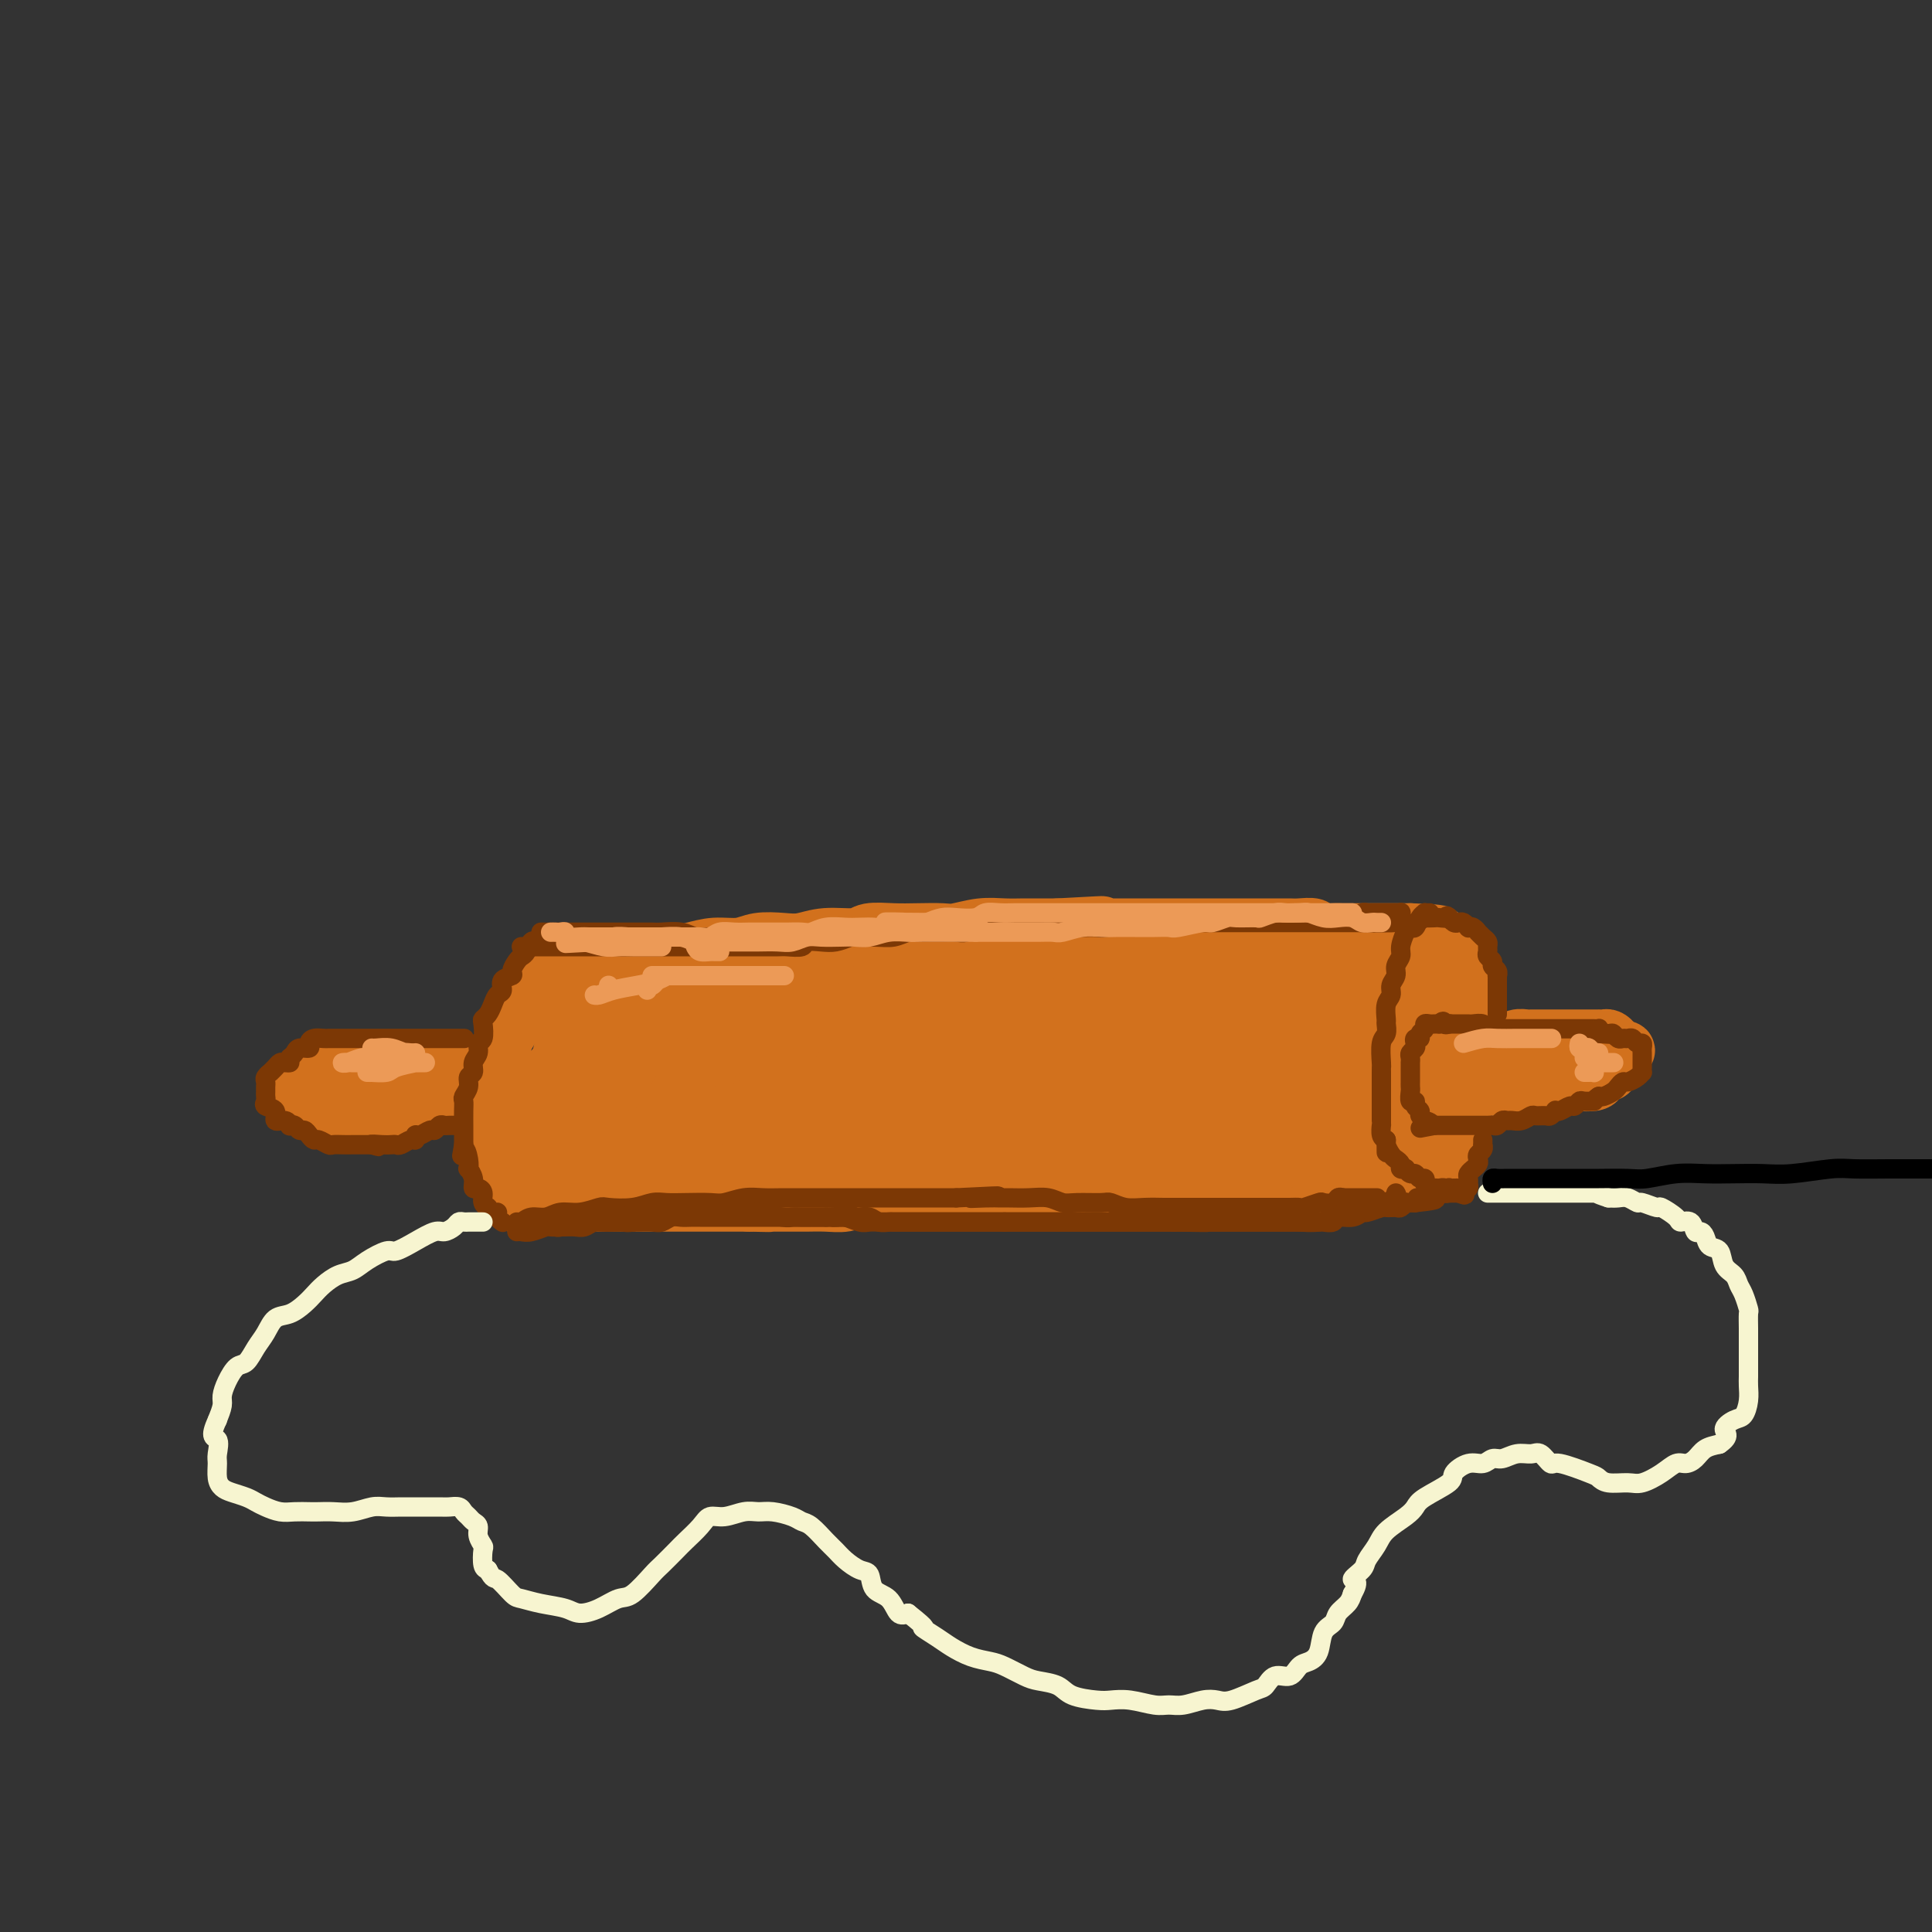 <svg viewBox='0 0 400 400' version='1.1' xmlns='http://www.w3.org/2000/svg' xmlns:xlink='http://www.w3.org/1999/xlink'><rect x="0" y="0" width="400" height="400" fill="#333333" stroke="none"/><g fill='none' stroke='rgb(210,113,29)' stroke-width='12' stroke-linecap='round' stroke-linejoin='round'><path d='M115,202c0.083,0.000 0.167,0.000 0,0c-0.167,-0.000 -0.584,-0.001 -1,0c-0.416,0.001 -0.832,0.002 -1,0c-0.168,-0.002 -0.090,-0.008 0,0c0.090,0.008 0.192,0.030 0,0c-0.192,-0.030 -0.678,-0.111 -1,0c-0.322,0.111 -0.481,0.414 -1,1c-0.519,0.586 -1.397,1.456 -2,2c-0.603,0.544 -0.931,0.761 -1,1c-0.069,0.239 0.123,0.501 0,1c-0.123,0.499 -0.559,1.236 -1,2c-0.441,0.764 -0.888,1.555 -1,2c-0.112,0.445 0.111,0.543 0,1c-0.111,0.457 -0.556,1.275 -1,2c-0.444,0.725 -0.889,1.359 -1,2c-0.111,0.641 0.110,1.288 0,2c-0.110,0.712 -0.551,1.489 -1,2c-0.449,0.511 -0.905,0.756 -1,1c-0.095,0.244 0.170,0.488 0,1c-0.170,0.512 -0.777,1.292 -1,2c-0.223,0.708 -0.064,1.345 0,2c0.064,0.655 0.032,1.327 0,2'/><path d='M101,228c-1.238,3.698 -0.332,1.442 0,1c0.332,-0.442 0.089,0.928 0,2c-0.089,1.072 -0.025,1.846 0,2c0.025,0.154 0.011,-0.311 0,0c-0.011,0.311 -0.018,1.396 0,2c0.018,0.604 0.061,0.725 0,1c-0.061,0.275 -0.226,0.704 0,1c0.226,0.296 0.844,0.458 1,1c0.156,0.542 -0.151,1.465 0,2c0.151,0.535 0.759,0.682 1,1c0.241,0.318 0.116,0.806 0,1c-0.116,0.194 -0.223,0.093 0,0c0.223,-0.093 0.777,-0.179 1,0c0.223,0.179 0.116,0.622 0,1c-0.116,0.378 -0.241,0.690 0,1c0.241,0.310 0.849,0.618 1,1c0.151,0.382 -0.157,0.837 0,1c0.157,0.163 0.777,0.033 1,0c0.223,-0.033 0.049,0.030 0,0c-0.049,-0.030 0.025,-0.152 0,0c-0.025,0.152 -0.151,0.577 0,1c0.151,0.423 0.579,0.845 1,1c0.421,0.155 0.835,0.044 1,0c0.165,-0.044 0.083,-0.022 0,0'/><path d='M108,248c1.035,3.321 0.122,1.622 0,1c-0.122,-0.622 0.546,-0.167 1,0c0.454,0.167 0.695,0.045 1,0c0.305,-0.045 0.673,-0.012 1,0c0.327,0.012 0.612,0.003 1,0c0.388,-0.003 0.877,-0.001 1,0c0.123,0.001 -0.121,0.000 0,0c0.121,-0.000 0.605,-0.000 1,0c0.395,0.000 0.700,0.000 1,0c0.300,-0.000 0.596,-0.000 1,0c0.404,0.000 0.917,0.000 1,0c0.083,-0.000 -0.263,-0.000 0,0c0.263,0.000 1.136,0.000 2,0c0.864,-0.000 1.720,-0.000 2,0c0.280,0.000 -0.015,0.000 1,0c1.015,-0.000 3.339,-0.000 4,0c0.661,0.000 -0.342,0.000 0,0c0.342,-0.000 2.030,-0.000 3,0c0.970,0.000 1.222,0.000 2,0c0.778,-0.000 2.084,-0.000 3,0c0.916,0.000 1.444,0.000 2,0c0.556,-0.000 1.140,-0.000 2,0c0.860,0.000 1.994,0.000 3,0c1.006,-0.000 1.883,-0.000 3,0c1.117,0.000 2.475,0.000 3,0c0.525,-0.000 0.218,0.000 1,0c0.782,-0.000 2.652,0.000 4,0c1.348,0.000 2.174,0.000 3,0'/><path d='M155,249c7.541,0.155 2.894,0.041 2,0c-0.894,-0.041 1.965,-0.010 4,0c2.035,0.010 3.245,-0.001 4,0c0.755,0.001 1.054,0.014 2,0c0.946,-0.014 2.538,-0.056 4,0c1.462,0.056 2.794,0.211 4,0c1.206,-0.211 2.286,-0.788 3,-1c0.714,-0.212 1.060,-0.061 2,0c0.940,0.061 2.472,0.030 4,0c1.528,-0.030 3.052,-0.061 4,0c0.948,0.061 1.319,0.212 2,0c0.681,-0.212 1.671,-0.789 3,-1c1.329,-0.211 2.999,-0.057 4,0c1.001,0.057 1.335,0.015 2,0c0.665,-0.015 1.662,-0.004 3,0c1.338,0.004 3.019,0.001 4,0c0.981,-0.001 1.264,-0.000 2,0c0.736,0.000 1.927,0.000 3,0c1.073,-0.000 2.028,-0.001 3,0c0.972,0.001 1.961,0.004 3,0c1.039,-0.004 2.128,-0.015 3,0c0.872,0.015 1.525,0.057 2,0c0.475,-0.057 0.770,-0.211 2,0c1.230,0.211 3.393,0.789 4,1c0.607,0.211 -0.343,0.057 0,0c0.343,-0.057 1.979,-0.015 3,0c1.021,0.015 1.428,0.004 2,0c0.572,-0.004 1.308,-0.001 2,0c0.692,0.001 1.340,0.000 2,0c0.660,-0.000 1.331,-0.000 2,0c0.669,0.000 1.334,0.000 2,0'/><path d='M241,248c13.585,-0.155 4.547,-0.041 2,0c-2.547,0.041 1.396,0.011 3,0c1.604,-0.011 0.867,-0.003 1,0c0.133,0.003 1.135,0.001 2,0c0.865,-0.001 1.593,-0.001 2,0c0.407,0.001 0.493,0.001 1,0c0.507,-0.001 1.436,-0.004 2,0c0.564,0.004 0.765,0.015 1,0c0.235,-0.015 0.506,-0.057 1,0c0.494,0.057 1.211,0.211 2,0c0.789,-0.211 1.650,-0.789 2,-1c0.350,-0.211 0.189,-0.057 0,0c-0.189,0.057 -0.406,0.015 0,0c0.406,-0.015 1.436,-0.004 2,0c0.564,0.004 0.662,0.001 1,0c0.338,-0.001 0.916,0.001 1,0c0.084,-0.001 -0.327,-0.004 0,0c0.327,0.004 1.393,0.015 2,0c0.607,-0.015 0.754,-0.057 1,0c0.246,0.057 0.591,0.211 1,0c0.409,-0.211 0.883,-0.789 1,-1c0.117,-0.211 -0.123,-0.057 0,0c0.123,0.057 0.610,0.015 1,0c0.390,-0.015 0.682,-0.004 1,0c0.318,0.004 0.663,0.001 1,0c0.337,-0.001 0.668,-0.000 1,0c0.332,0.000 0.666,0.000 1,0c0.334,-0.000 0.667,-0.000 1,0'/><path d='M275,246c5.425,-0.321 1.987,-0.124 1,0c-0.987,0.124 0.478,0.174 1,0c0.522,-0.174 0.102,-0.572 0,-1c-0.102,-0.428 0.113,-0.886 0,-1c-0.113,-0.114 -0.556,0.115 -1,0c-0.444,-0.115 -0.890,-0.573 -1,-1c-0.110,-0.427 0.115,-0.821 0,-1c-0.115,-0.179 -0.569,-0.142 -1,0c-0.431,0.142 -0.837,0.389 -1,0c-0.163,-0.389 -0.082,-1.412 0,-2c0.082,-0.588 0.166,-0.739 0,-1c-0.166,-0.261 -0.583,-0.630 -1,-1'/><path d='M272,238c-0.996,-1.179 -0.985,-1.125 -1,-1c-0.015,0.125 -0.057,0.322 0,0c0.057,-0.322 0.212,-1.164 0,-2c-0.212,-0.836 -0.793,-1.667 -1,-2c-0.207,-0.333 -0.041,-0.169 0,0c0.041,0.169 -0.041,0.343 0,0c0.041,-0.343 0.207,-1.204 0,-2c-0.207,-0.796 -0.787,-1.528 -1,-2c-0.213,-0.472 -0.058,-0.685 0,-1c0.058,-0.315 0.020,-0.732 0,-1c-0.020,-0.268 -0.020,-0.386 0,-1c0.020,-0.614 0.062,-1.723 0,-2c-0.062,-0.277 -0.228,0.277 0,0c0.228,-0.277 0.848,-1.386 1,-2c0.152,-0.614 -0.166,-0.733 0,-1c0.166,-0.267 0.814,-0.683 1,-1c0.186,-0.317 -0.091,-0.536 0,-1c0.091,-0.464 0.550,-1.172 1,-2c0.450,-0.828 0.890,-1.776 1,-2c0.110,-0.224 -0.112,0.276 0,0c0.112,-0.276 0.556,-1.327 1,-2c0.444,-0.673 0.889,-0.968 1,-1c0.111,-0.032 -0.111,0.199 0,0c0.111,-0.199 0.554,-0.827 1,-1c0.446,-0.173 0.894,0.108 1,0c0.106,-0.108 -0.129,-0.606 0,-1c0.129,-0.394 0.622,-0.683 1,-1c0.378,-0.317 0.640,-0.662 1,-1c0.360,-0.338 0.817,-0.668 1,-1c0.183,-0.332 0.091,-0.666 0,-1'/><path d='M280,206c1.864,-2.786 1.024,-0.750 1,0c-0.024,0.750 0.767,0.215 1,0c0.233,-0.215 -0.092,-0.110 0,0c0.092,0.110 0.602,0.226 1,0c0.398,-0.226 0.684,-0.793 1,-1c0.316,-0.207 0.663,-0.055 1,0c0.337,0.055 0.666,0.012 1,0c0.334,-0.012 0.675,0.007 1,0c0.325,-0.007 0.634,-0.039 1,0c0.366,0.039 0.788,0.150 1,0c0.212,-0.150 0.214,-0.562 0,-1c-0.214,-0.438 -0.645,-0.901 -1,-1c-0.355,-0.099 -0.634,0.166 -1,0c-0.366,-0.166 -0.819,-0.762 -1,-1c-0.181,-0.238 -0.091,-0.119 0,0'/><path d='M286,202c-0.644,-0.464 -0.755,-0.124 -1,0c-0.245,0.124 -0.624,0.033 -1,0c-0.376,-0.033 -0.748,-0.009 -1,0c-0.252,0.009 -0.383,0.002 -1,0c-0.617,-0.002 -1.721,-0.001 -2,0c-0.279,0.001 0.267,0.000 0,0c-0.267,-0.000 -1.348,-0.000 -2,0c-0.652,0.000 -0.874,0.000 -1,0c-0.126,-0.000 -0.156,-0.000 -1,0c-0.844,0.000 -2.502,0.000 -3,0c-0.498,-0.000 0.162,-0.000 0,0c-0.162,0.000 -1.148,0.000 -2,0c-0.852,-0.000 -1.570,-0.000 -2,0c-0.430,0.000 -0.570,0.000 -1,0c-0.430,-0.000 -1.148,-0.000 -2,0c-0.852,0.000 -1.838,0.000 -3,0c-1.162,-0.000 -2.500,-0.000 -3,0c-0.500,0.000 -0.164,0.000 -1,0c-0.836,-0.000 -2.846,-0.000 -4,0c-1.154,0.000 -1.454,0.000 -2,0c-0.546,-0.000 -1.339,-0.000 -2,0c-0.661,0.000 -1.188,0.000 -2,0c-0.812,-0.000 -1.907,-0.000 -3,0c-1.093,0.000 -2.183,0.000 -3,0c-0.817,0.000 -1.359,-0.000 -2,0c-0.641,0.000 -1.379,0.000 -2,0c-0.621,0.000 -1.125,-0.000 -2,0c-0.875,0.000 -2.121,0.000 -3,0c-0.879,0.000 -1.390,-0.000 -2,0c-0.610,0.000 -1.317,0.000 -2,0c-0.683,0.000 -1.341,0.000 -2,0'/><path d='M228,202c-9.578,-0.000 -4.522,-0.000 -3,0c1.522,0.000 -0.488,0.000 -2,0c-1.512,-0.000 -2.525,-0.000 -3,0c-0.475,0.000 -0.410,0.000 -1,0c-0.590,-0.000 -1.833,-0.000 -3,0c-1.167,0.000 -2.258,0.000 -3,0c-0.742,-0.000 -1.133,-0.000 -2,0c-0.867,0.000 -2.208,0.000 -3,0c-0.792,-0.000 -1.035,-0.000 -2,0c-0.965,0.000 -2.652,0.000 -4,0c-1.348,-0.000 -2.357,-0.000 -3,0c-0.643,0.000 -0.920,0.000 -2,0c-1.080,-0.000 -2.964,-0.000 -4,0c-1.036,0.000 -1.224,0.000 -2,0c-0.776,-0.000 -2.141,-0.000 -3,0c-0.859,0.000 -1.212,0.001 -2,0c-0.788,-0.001 -2.010,-0.004 -3,0c-0.990,0.004 -1.750,0.015 -3,0c-1.250,-0.015 -2.992,-0.057 -4,0c-1.008,0.057 -1.282,0.212 -2,0c-0.718,-0.212 -1.881,-0.793 -3,-1c-1.119,-0.207 -2.194,-0.041 -3,0c-0.806,0.041 -1.342,-0.041 -2,0c-0.658,0.041 -1.439,0.207 -2,0c-0.561,-0.207 -0.901,-0.788 -2,-1c-1.099,-0.212 -2.955,-0.057 -4,0c-1.045,0.057 -1.277,0.015 -2,0c-0.723,-0.015 -1.936,-0.004 -3,0c-1.064,0.004 -1.979,0.001 -3,0c-1.021,-0.001 -2.149,-0.000 -3,0c-0.851,0.000 -1.426,0.000 -2,0'/><path d='M145,200c-13.197,-0.309 -4.688,-0.083 -2,0c2.688,0.083 -0.445,0.022 -2,0c-1.555,-0.022 -1.533,-0.006 -2,0c-0.467,0.006 -1.425,0.002 -2,0c-0.575,-0.002 -0.769,-0.002 -1,0c-0.231,0.002 -0.498,0.004 -1,0c-0.502,-0.004 -1.238,-0.015 -2,0c-0.762,0.015 -1.551,0.057 -2,0c-0.449,-0.057 -0.558,-0.211 -1,0c-0.442,0.211 -1.218,0.789 -2,1c-0.782,0.211 -1.572,0.056 -2,0c-0.428,-0.056 -0.496,-0.011 -1,0c-0.504,0.011 -1.445,-0.011 -2,0c-0.555,0.011 -0.726,0.056 -1,0c-0.274,-0.056 -0.652,-0.211 -1,0c-0.348,0.211 -0.668,0.789 -1,1c-0.332,0.211 -0.677,0.057 -1,0c-0.323,-0.057 -0.623,-0.015 -1,0c-0.377,0.015 -0.832,0.004 -1,0c-0.168,-0.004 -0.048,-0.001 0,0c0.048,0.001 0.024,0.001 0,0'/><path d='M117,202c-4.266,0.309 -0.932,0.083 1,0c1.932,-0.083 2.464,-0.022 3,0c0.536,0.022 1.078,0.006 2,0c0.922,-0.006 2.223,-0.002 3,0c0.777,0.002 1.029,0.000 2,0c0.971,-0.000 2.662,-0.000 4,0c1.338,0.000 2.324,0.000 3,0c0.676,-0.000 1.044,-0.000 2,0c0.956,0.000 2.501,0.000 4,0c1.499,-0.000 2.953,-0.000 4,0c1.047,0.000 1.686,-0.000 3,0c1.314,0.000 3.304,0.000 5,0c1.696,-0.000 3.100,-0.000 4,0c0.900,0.000 1.297,0.000 2,0c0.703,-0.000 1.713,-0.000 3,0c1.287,0.000 2.851,0.001 4,0c1.149,-0.001 1.881,-0.004 3,0c1.119,0.004 2.624,0.015 4,0c1.376,-0.015 2.624,-0.057 4,0c1.376,0.057 2.881,0.211 4,0c1.119,-0.211 1.854,-0.788 3,-1c1.146,-0.212 2.705,-0.061 4,0c1.295,0.061 2.328,0.030 3,0c0.672,-0.030 0.984,-0.061 2,0c1.016,0.061 2.735,0.213 4,0c1.265,-0.213 2.075,-0.793 3,-1c0.925,-0.207 1.966,-0.042 3,0c1.034,0.042 2.061,-0.040 3,0c0.939,0.040 1.791,0.203 3,0c1.209,-0.203 2.774,-0.772 4,-1c1.226,-0.228 2.113,-0.114 3,0'/><path d='M216,199c15.910,-0.464 6.184,-0.124 3,0c-3.184,0.124 0.175,0.033 2,0c1.825,-0.033 2.117,-0.009 3,0c0.883,0.009 2.358,0.002 3,0c0.642,-0.002 0.451,-0.001 1,0c0.549,0.001 1.837,0.000 3,0c1.163,-0.000 2.200,0.000 3,0c0.800,-0.000 1.364,-0.000 2,0c0.636,0.000 1.343,0.001 2,0c0.657,-0.001 1.265,-0.004 2,0c0.735,0.004 1.596,0.015 2,0c0.404,-0.015 0.350,-0.057 1,0c0.650,0.057 2.005,0.211 3,0c0.995,-0.211 1.632,-0.789 2,-1c0.368,-0.211 0.469,-0.057 1,0c0.531,0.057 1.493,0.015 2,0c0.507,-0.015 0.560,-0.004 1,0c0.440,0.004 1.267,0.001 2,0c0.733,-0.001 1.373,0.001 2,0c0.627,-0.001 1.241,-0.004 2,0c0.759,0.004 1.664,0.015 2,0c0.336,-0.015 0.104,-0.057 0,0c-0.104,0.057 -0.079,0.211 0,0c0.079,-0.211 0.214,-0.788 0,-1c-0.214,-0.212 -0.775,-0.061 -1,0c-0.225,0.061 -0.112,0.030 0,0'/><path d='M114,198c0.191,-0.000 0.381,-0.000 1,0c0.619,0.000 1.665,0.000 2,0c0.335,-0.000 -0.041,-0.000 1,0c1.041,0.000 3.498,0.001 5,0c1.502,-0.001 2.050,-0.003 3,0c0.950,0.003 2.304,0.011 4,0c1.696,-0.011 3.735,-0.040 5,0c1.265,0.040 1.758,0.151 3,0c1.242,-0.151 3.235,-0.562 5,-1c1.765,-0.438 3.304,-0.901 5,-1c1.696,-0.099 3.550,0.166 5,0c1.450,-0.166 2.496,-0.761 4,-1c1.504,-0.239 3.464,-0.120 5,0c1.536,0.120 2.647,0.242 4,0c1.353,-0.242 2.947,-0.850 5,-1c2.053,-0.150 4.563,0.156 6,0c1.437,-0.156 1.800,-0.773 3,-1c1.200,-0.227 3.236,-0.065 5,0c1.764,0.065 3.255,0.031 5,0c1.745,-0.031 3.745,-0.061 5,0c1.255,0.061 1.766,0.212 3,0c1.234,-0.212 3.190,-0.789 5,-1c1.810,-0.211 3.475,-0.057 5,0c1.525,0.057 2.911,0.015 4,0c1.089,-0.015 1.883,-0.004 3,0c1.117,0.004 2.559,0.002 4,0'/><path d='M219,192c16.716,-0.928 6.006,-0.249 3,0c-3.006,0.249 1.694,0.067 4,0c2.306,-0.067 2.219,-0.018 3,0c0.781,0.018 2.429,0.005 4,0c1.571,-0.005 3.064,-0.001 4,0c0.936,0.001 1.317,0.000 2,0c0.683,-0.000 1.670,-0.000 3,0c1.330,0.000 3.004,0.000 4,0c0.996,-0.000 1.316,-0.000 2,0c0.684,0.000 1.734,-0.000 3,0c1.266,0.000 2.748,0.000 4,0c1.252,-0.000 2.275,-0.000 3,0c0.725,0.000 1.151,0.000 2,0c0.849,-0.000 2.119,-0.001 3,0c0.881,0.001 1.372,0.004 2,0c0.628,-0.004 1.394,-0.015 2,0c0.606,0.015 1.054,0.057 2,0c0.946,-0.057 2.390,-0.211 3,0c0.610,0.211 0.386,0.789 1,1c0.614,0.211 2.065,0.057 3,0c0.935,-0.057 1.354,-0.015 2,0c0.646,0.015 1.520,0.004 2,0c0.480,-0.004 0.565,-0.001 1,0c0.435,0.001 1.219,0.000 2,0c0.781,-0.000 1.558,-0.000 2,0c0.442,0.000 0.548,0.000 1,0c0.452,-0.000 1.248,-0.000 2,0c0.752,0.000 1.459,0.000 2,0c0.541,-0.000 0.915,-0.000 1,0c0.085,0.000 -0.119,0.000 0,0c0.119,-0.000 0.559,-0.000 1,0'/><path d='M292,193c11.462,0.394 3.618,0.879 1,1c-2.618,0.121 -0.011,-0.122 1,0c1.011,0.122 0.424,0.610 0,1c-0.424,0.390 -0.686,0.682 -1,1c-0.314,0.318 -0.679,0.662 -1,1c-0.321,0.338 -0.597,0.669 -1,1c-0.403,0.331 -0.934,0.662 -1,1c-0.066,0.338 0.334,0.685 0,1c-0.334,0.315 -1.402,0.600 -2,1c-0.598,0.400 -0.724,0.914 -1,1c-0.276,0.086 -0.700,-0.257 -1,0c-0.300,0.257 -0.476,1.115 -1,2c-0.524,0.885 -1.397,1.799 -2,2c-0.603,0.201 -0.935,-0.310 -1,0c-0.065,0.310 0.137,1.440 0,2c-0.137,0.560 -0.615,0.549 -1,1c-0.385,0.451 -0.678,1.362 -1,2c-0.322,0.638 -0.674,1.001 -1,1c-0.326,-0.001 -0.627,-0.366 -1,0c-0.373,0.366 -0.818,1.463 -1,2c-0.182,0.537 -0.100,0.515 0,1c0.100,0.485 0.219,1.477 0,2c-0.219,0.523 -0.777,0.578 -1,1c-0.223,0.422 -0.112,1.211 0,2'/><path d='M276,220c-0.398,1.107 -0.891,0.873 -1,1c-0.109,0.127 0.168,0.615 0,1c-0.168,0.385 -0.781,0.666 -1,1c-0.219,0.334 -0.045,0.719 0,1c0.045,0.281 -0.041,0.456 0,1c0.041,0.544 0.207,1.455 0,2c-0.207,0.545 -0.788,0.723 -1,1c-0.212,0.277 -0.057,0.652 0,1c0.057,0.348 0.016,0.667 0,1c-0.016,0.333 -0.005,0.680 0,1c0.005,0.320 0.005,0.614 0,1c-0.005,0.386 -0.017,0.864 0,1c0.017,0.136 0.061,-0.069 0,0c-0.061,0.069 -0.228,0.414 0,1c0.228,0.586 0.850,1.414 1,2c0.150,0.586 -0.171,0.931 0,1c0.171,0.069 0.834,-0.136 1,0c0.166,0.136 -0.167,0.615 0,1c0.167,0.385 0.832,0.678 1,1c0.168,0.322 -0.163,0.674 0,1c0.163,0.326 0.818,0.627 1,1c0.182,0.373 -0.110,0.818 0,1c0.110,0.182 0.621,0.101 1,0c0.379,-0.101 0.625,-0.223 1,0c0.375,0.223 0.878,0.792 1,1c0.122,0.208 -0.136,0.056 0,0c0.136,-0.056 0.665,-0.015 1,0c0.335,0.015 0.475,0.004 1,0c0.525,-0.004 1.436,-0.001 2,0c0.564,0.001 0.782,0.001 1,0'/><path d='M285,243c1.356,0.154 0.745,0.037 1,0c0.255,-0.037 1.377,0.004 2,0c0.623,-0.004 0.748,-0.053 1,0c0.252,0.053 0.632,0.207 1,0c0.368,-0.207 0.724,-0.777 1,-1c0.276,-0.223 0.473,-0.101 1,0c0.527,0.101 1.384,0.182 2,0c0.616,-0.182 0.991,-0.625 1,-1c0.009,-0.375 -0.348,-0.682 0,-1c0.348,-0.318 1.400,-0.648 2,-1c0.600,-0.352 0.748,-0.725 1,-1c0.252,-0.275 0.606,-0.450 1,-1c0.394,-0.550 0.826,-1.473 1,-2c0.174,-0.527 0.089,-0.656 0,-1c-0.089,-0.344 -0.183,-0.903 0,-1c0.183,-0.097 0.641,0.269 1,0c0.359,-0.269 0.618,-1.174 1,-2c0.382,-0.826 0.887,-1.572 1,-2c0.113,-0.428 -0.166,-0.539 0,-1c0.166,-0.461 0.776,-1.273 1,-2c0.224,-0.727 0.060,-1.367 0,-2c-0.060,-0.633 -0.016,-1.257 0,-2c0.016,-0.743 0.004,-1.604 0,-2c-0.004,-0.396 -0.001,-0.328 0,-1c0.001,-0.672 0.000,-2.085 0,-3c-0.000,-0.915 -0.000,-1.334 0,-2c0.000,-0.666 0.000,-1.581 0,-2c-0.000,-0.419 -0.000,-0.344 0,-1c0.000,-0.656 0.000,-2.045 0,-3c-0.000,-0.955 -0.000,-1.478 0,-2'/><path d='M304,206c0.005,-3.108 0.016,-1.879 0,-2c-0.016,-0.121 -0.060,-1.590 0,-2c0.060,-0.410 0.224,0.241 0,0c-0.224,-0.241 -0.835,-1.375 -1,-2c-0.165,-0.625 0.115,-0.741 0,-1c-0.115,-0.259 -0.625,-0.662 -1,-1c-0.375,-0.338 -0.616,-0.612 -1,-1c-0.384,-0.388 -0.913,-0.890 -1,-1c-0.087,-0.110 0.267,0.173 0,0c-0.267,-0.173 -1.156,-0.803 -2,-1c-0.844,-0.197 -1.643,0.040 -2,0c-0.357,-0.040 -0.270,-0.358 -1,0c-0.730,0.358 -2.276,1.390 -3,2c-0.724,0.610 -0.627,0.796 -1,1c-0.373,0.204 -1.217,0.425 -2,1c-0.783,0.575 -1.506,1.504 -2,2c-0.494,0.496 -0.759,0.561 -1,1c-0.241,0.439 -0.460,1.253 -1,2c-0.540,0.747 -1.402,1.425 -2,2c-0.598,0.575 -0.931,1.045 -1,2c-0.069,0.955 0.126,2.395 0,3c-0.126,0.605 -0.573,0.375 -1,1c-0.427,0.625 -0.832,2.106 -1,3c-0.168,0.894 -0.098,1.203 0,2c0.098,0.797 0.222,2.083 0,3c-0.222,0.917 -0.792,1.466 -1,2c-0.208,0.534 -0.056,1.052 0,2c0.056,0.948 0.015,2.326 0,3c-0.015,0.674 -0.004,0.643 0,1c0.004,0.357 0.001,1.102 0,2c-0.001,0.898 -0.001,1.949 0,3'/><path d='M279,233c-0.138,2.753 0.019,0.636 0,0c-0.019,-0.636 -0.212,0.210 0,1c0.212,0.790 0.830,1.525 1,2c0.170,0.475 -0.109,0.691 0,1c0.109,0.309 0.607,0.710 1,1c0.393,0.290 0.683,0.470 1,1c0.317,0.530 0.663,1.410 1,2c0.337,0.590 0.667,0.890 1,1c0.333,0.110 0.670,0.029 1,0c0.330,-0.029 0.652,-0.008 1,0c0.348,0.008 0.722,0.002 1,0c0.278,-0.002 0.459,-0.001 1,0c0.541,0.001 1.442,-0.000 2,0c0.558,0.000 0.775,0.001 1,0c0.225,-0.001 0.459,-0.003 1,0c0.541,0.003 1.388,0.011 2,0c0.612,-0.011 0.990,-0.041 1,0c0.010,0.041 -0.347,0.151 0,0c0.347,-0.151 1.400,-0.565 2,-1c0.600,-0.435 0.749,-0.891 1,-1c0.251,-0.109 0.603,0.129 1,0c0.397,-0.129 0.837,-0.626 1,-1c0.163,-0.374 0.047,-0.625 0,-1c-0.047,-0.375 -0.027,-0.874 0,-1c0.027,-0.126 0.061,0.120 0,0c-0.061,-0.120 -0.215,-0.607 0,-1c0.215,-0.393 0.800,-0.693 1,-1c0.200,-0.307 0.015,-0.621 0,-1c-0.015,-0.379 0.138,-0.823 0,-1c-0.138,-0.177 -0.569,-0.089 -1,0'/><path d='M300,233c0.500,-1.333 0.250,-0.667 0,0'/><path d='M123,208c-0.395,0.072 -0.791,0.145 -1,0c-0.209,-0.145 -0.232,-0.507 -1,0c-0.768,0.507 -2.283,1.884 -3,3c-0.717,1.116 -0.637,1.972 -1,4c-0.363,2.028 -1.169,5.227 -2,7c-0.831,1.773 -1.686,2.120 -2,3c-0.314,0.880 -0.088,2.294 0,3c0.088,0.706 0.038,0.703 0,1c-0.038,0.297 -0.066,0.893 0,1c0.066,0.107 0.224,-0.277 1,-1c0.776,-0.723 2.169,-1.785 3,-3c0.831,-1.215 1.098,-2.581 2,-4c0.902,-1.419 2.437,-2.889 3,-4c0.563,-1.111 0.152,-1.864 0,-3c-0.152,-1.136 -0.045,-2.656 0,-3c0.045,-0.344 0.027,0.489 -1,2c-1.027,1.511 -3.062,3.701 -4,6c-0.938,2.299 -0.780,4.706 -1,7c-0.220,2.294 -0.820,4.474 -1,6c-0.180,1.526 0.059,2.397 0,3c-0.059,0.603 -0.417,0.936 0,1c0.417,0.064 1.608,-0.142 2,0c0.392,0.142 -0.015,0.632 1,0c1.015,-0.632 3.451,-2.387 5,-4c1.549,-1.613 2.212,-3.084 3,-5c0.788,-1.916 1.700,-4.276 2,-6c0.300,-1.724 -0.012,-2.813 0,-4c0.012,-1.187 0.349,-2.474 0,-3c-0.349,-0.526 -1.386,-0.293 -2,0c-0.614,0.293 -0.807,0.647 -1,1'/><path d='M125,216c-1.155,1.111 -2.544,3.387 -4,6c-1.456,2.613 -2.981,5.561 -4,8c-1.019,2.439 -1.532,4.368 -2,6c-0.468,1.632 -0.891,2.966 -1,4c-0.109,1.034 0.096,1.768 0,2c-0.096,0.232 -0.491,-0.040 0,0c0.491,0.040 1.870,0.390 3,-1c1.130,-1.390 2.012,-4.519 3,-7c0.988,-2.481 2.083,-4.314 3,-6c0.917,-1.686 1.658,-3.226 2,-5c0.342,-1.774 0.286,-3.782 0,-5c-0.286,-1.218 -0.802,-1.644 -1,-2c-0.198,-0.356 -0.076,-0.641 -1,-1c-0.924,-0.359 -2.892,-0.791 -4,0c-1.108,0.791 -1.354,2.806 -2,4c-0.646,1.194 -1.692,1.566 -3,3c-1.308,1.434 -2.880,3.930 -4,6c-1.120,2.070 -1.789,3.712 -2,5c-0.211,1.288 0.037,2.220 0,3c-0.037,0.780 -0.360,1.409 0,2c0.360,0.591 1.402,1.145 3,1c1.598,-0.145 3.752,-0.987 6,-2c2.248,-1.013 4.588,-2.195 7,-4c2.412,-1.805 4.894,-4.232 7,-6c2.106,-1.768 3.836,-2.878 5,-5c1.164,-2.122 1.764,-5.257 2,-7c0.236,-1.743 0.110,-2.094 0,-3c-0.110,-0.906 -0.205,-2.367 -1,-3c-0.795,-0.633 -2.291,-0.440 -4,0c-1.709,0.440 -3.631,1.126 -5,3c-1.369,1.874 -2.184,4.937 -3,8'/><path d='M125,220c-0.890,2.768 -1.615,5.688 -2,8c-0.385,2.312 -0.428,4.016 0,5c0.428,0.984 1.328,1.247 2,2c0.672,0.753 1.114,1.997 2,2c0.886,0.003 2.214,-1.233 4,-2c1.786,-0.767 4.030,-1.064 6,-3c1.970,-1.936 3.667,-5.512 5,-8c1.333,-2.488 2.304,-3.890 3,-6c0.696,-2.110 1.117,-4.929 1,-7c-0.117,-2.071 -0.774,-3.393 -1,-4c-0.226,-0.607 -0.022,-0.497 -1,0c-0.978,0.497 -3.139,1.383 -5,4c-1.861,2.617 -3.423,6.965 -5,11c-1.577,4.035 -3.169,7.757 -4,10c-0.831,2.243 -0.902,3.006 -1,4c-0.098,0.994 -0.222,2.219 0,3c0.222,0.781 0.791,1.118 2,1c1.209,-0.118 3.060,-0.692 5,-2c1.940,-1.308 3.971,-3.352 6,-5c2.029,-1.648 4.057,-2.902 6,-5c1.943,-2.098 3.800,-5.042 5,-8c1.200,-2.958 1.741,-5.931 2,-8c0.259,-2.069 0.236,-3.236 0,-4c-0.236,-0.764 -0.683,-1.126 -2,-1c-1.317,0.126 -3.502,0.740 -6,3c-2.498,2.260 -5.308,6.165 -7,9c-1.692,2.835 -2.266,4.599 -3,7c-0.734,2.401 -1.630,5.437 -2,7c-0.370,1.563 -0.215,1.652 0,2c0.215,0.348 0.490,0.957 2,1c1.510,0.043 4.255,-0.478 7,-1'/><path d='M144,235c2.135,-1.074 3.972,-3.260 6,-5c2.028,-1.740 4.249,-3.036 6,-5c1.751,-1.964 3.034,-4.596 4,-7c0.966,-2.404 1.615,-4.580 2,-6c0.385,-1.420 0.506,-2.085 0,-3c-0.506,-0.915 -1.638,-2.081 -3,-2c-1.362,0.081 -2.953,1.409 -5,4c-2.047,2.591 -4.552,6.445 -6,9c-1.448,2.555 -1.841,3.810 -2,6c-0.159,2.190 -0.083,5.313 0,7c0.083,1.687 0.173,1.938 1,2c0.827,0.062 2.389,-0.065 4,0c1.611,0.065 3.269,0.320 6,-1c2.731,-1.320 6.534,-4.217 9,-6c2.466,-1.783 3.594,-2.452 5,-4c1.406,-1.548 3.089,-3.975 4,-6c0.911,-2.025 1.051,-3.650 1,-5c-0.051,-1.350 -0.293,-2.426 -1,-3c-0.707,-0.574 -1.878,-0.645 -4,0c-2.122,0.645 -5.194,2.007 -8,5c-2.806,2.993 -5.347,7.615 -7,11c-1.653,3.385 -2.419,5.531 -3,7c-0.581,1.469 -0.978,2.261 -1,3c-0.022,0.739 0.330,1.423 1,2c0.670,0.577 1.659,1.045 3,1c1.341,-0.045 3.034,-0.603 5,-2c1.966,-1.397 4.203,-3.631 6,-6c1.797,-2.369 3.152,-4.872 4,-7c0.848,-2.128 1.190,-3.881 1,-6c-0.190,-2.119 -0.911,-4.606 -2,-6c-1.089,-1.394 -2.544,-1.697 -4,-2'/><path d='M166,210c-1.943,-1.332 -3.799,-0.664 -7,1c-3.201,1.664 -7.747,4.322 -11,7c-3.253,2.678 -5.214,5.377 -7,8c-1.786,2.623 -3.397,5.171 -4,7c-0.603,1.829 -0.199,2.940 0,4c0.199,1.060 0.193,2.071 1,3c0.807,0.929 2.426,1.777 4,2c1.574,0.223 3.102,-0.180 7,-2c3.898,-1.820 10.165,-5.058 14,-7c3.835,-1.942 5.236,-2.587 7,-4c1.764,-1.413 3.889,-3.594 5,-5c1.111,-1.406 1.207,-2.039 1,-4c-0.207,-1.961 -0.717,-5.252 -2,-7c-1.283,-1.748 -3.337,-1.955 -6,-2c-2.663,-0.045 -5.933,0.072 -9,1c-3.067,0.928 -5.931,2.666 -9,5c-3.069,2.334 -6.342,5.265 -8,8c-1.658,2.735 -1.702,5.276 -2,7c-0.298,1.724 -0.851,2.632 0,4c0.851,1.368 3.107,3.197 6,4c2.893,0.803 6.424,0.580 10,0c3.576,-0.580 7.196,-1.516 12,-3c4.804,-1.484 10.790,-3.516 15,-6c4.210,-2.484 6.644,-5.418 9,-7c2.356,-1.582 4.635,-1.810 6,-4c1.365,-2.190 1.815,-6.342 2,-9c0.185,-2.658 0.105,-3.823 0,-5c-0.105,-1.177 -0.234,-2.367 -3,-2c-2.766,0.367 -8.168,2.291 -12,5c-3.832,2.709 -6.095,6.203 -8,9c-1.905,2.797 -3.453,4.899 -5,7'/><path d='M172,225c-2.295,3.960 -1.534,5.859 -1,7c0.534,1.141 0.841,1.524 2,2c1.159,0.476 3.169,1.044 5,1c1.831,-0.044 3.484,-0.699 7,-2c3.516,-1.301 8.897,-3.247 12,-5c3.103,-1.753 3.928,-3.311 5,-5c1.072,-1.689 2.389,-3.507 3,-6c0.611,-2.493 0.515,-5.662 0,-8c-0.515,-2.338 -1.448,-3.846 -3,-5c-1.552,-1.154 -3.723,-1.953 -6,-2c-2.277,-0.047 -4.661,0.658 -8,4c-3.339,3.342 -7.635,9.322 -10,13c-2.365,3.678 -2.801,5.054 -3,7c-0.199,1.946 -0.163,4.462 0,6c0.163,1.538 0.452,2.096 2,3c1.548,0.904 4.355,2.152 7,2c2.645,-0.152 5.129,-1.705 8,-3c2.871,-1.295 6.130,-2.333 9,-4c2.870,-1.667 5.353,-3.963 7,-6c1.647,-2.037 2.458,-3.815 3,-6c0.542,-2.185 0.813,-4.776 0,-7c-0.813,-2.224 -2.711,-4.080 -5,-5c-2.289,-0.920 -4.969,-0.905 -8,0c-3.031,0.905 -6.414,2.698 -10,6c-3.586,3.302 -7.374,8.113 -10,12c-2.626,3.887 -4.090,6.850 -5,9c-0.910,2.150 -1.266,3.488 -1,5c0.266,1.512 1.154,3.199 2,4c0.846,0.801 1.651,0.716 4,0c2.349,-0.716 6.243,-2.062 10,-4c3.757,-1.938 7.379,-4.469 11,-7'/><path d='M199,231c4.567,-2.571 5.485,-3.499 6,-5c0.515,-1.501 0.626,-3.575 1,-6c0.374,-2.425 1.010,-5.202 0,-7c-1.010,-1.798 -3.666,-2.617 -7,-3c-3.334,-0.383 -7.346,-0.332 -11,1c-3.654,1.332 -6.950,3.943 -10,7c-3.050,3.057 -5.854,6.559 -8,10c-2.146,3.441 -3.633,6.821 -4,9c-0.367,2.179 0.385,3.157 1,4c0.615,0.843 1.093,1.552 4,2c2.907,0.448 8.243,0.636 13,0c4.757,-0.636 8.936,-2.096 13,-4c4.064,-1.904 8.015,-4.253 11,-6c2.985,-1.747 5.005,-2.893 7,-5c1.995,-2.107 3.967,-5.174 5,-8c1.033,-2.826 1.129,-5.410 1,-7c-0.129,-1.590 -0.484,-2.187 -1,-3c-0.516,-0.813 -1.195,-1.844 -3,-1c-1.805,0.844 -4.737,3.561 -7,6c-2.263,2.439 -3.857,4.599 -5,7c-1.143,2.401 -1.834,5.043 -2,7c-0.166,1.957 0.192,3.228 1,4c0.808,0.772 2.066,1.046 4,1c1.934,-0.046 4.543,-0.412 7,-1c2.457,-0.588 4.762,-1.398 6,-2c1.238,-0.602 1.408,-0.996 3,-3c1.592,-2.004 4.606,-5.617 6,-8c1.394,-2.383 1.167,-3.536 1,-5c-0.167,-1.464 -0.276,-3.240 -1,-4c-0.724,-0.760 -2.064,-0.503 -4,0c-1.936,0.503 -4.468,1.251 -7,2'/><path d='M219,213c-3.290,1.976 -6.016,5.917 -8,9c-1.984,3.083 -3.225,5.307 -4,7c-0.775,1.693 -1.083,2.854 -1,4c0.083,1.146 0.558,2.278 2,3c1.442,0.722 3.850,1.035 6,1c2.150,-0.035 4.041,-0.417 8,-2c3.959,-1.583 9.985,-4.368 13,-6c3.015,-1.632 3.019,-2.111 4,-3c0.981,-0.889 2.940,-2.190 4,-4c1.060,-1.810 1.221,-4.131 1,-6c-0.221,-1.869 -0.823,-3.287 -2,-4c-1.177,-0.713 -2.928,-0.722 -6,0c-3.072,0.722 -7.466,2.175 -11,5c-3.534,2.825 -6.210,7.022 -8,10c-1.790,2.978 -2.696,4.737 -3,6c-0.304,1.263 -0.006,2.031 1,3c1.006,0.969 2.722,2.139 5,3c2.278,0.861 5.119,1.411 8,1c2.881,-0.411 5.803,-1.785 9,-3c3.197,-1.215 6.670,-2.272 9,-4c2.330,-1.728 3.517,-4.126 5,-6c1.483,-1.874 3.264,-3.223 4,-6c0.736,-2.777 0.428,-6.983 0,-9c-0.428,-2.017 -0.977,-1.844 -2,-2c-1.023,-0.156 -2.519,-0.640 -5,1c-2.481,1.640 -5.947,5.403 -8,8c-2.053,2.597 -2.694,4.027 -3,6c-0.306,1.973 -0.278,4.488 0,6c0.278,1.512 0.806,2.023 2,3c1.194,0.977 3.056,2.422 5,3c1.944,0.578 3.972,0.289 6,0'/><path d='M250,237c2.819,-0.353 4.366,-2.736 6,-4c1.634,-1.264 3.357,-1.408 5,-3c1.643,-1.592 3.208,-4.632 4,-7c0.792,-2.368 0.812,-4.063 1,-6c0.188,-1.937 0.544,-4.116 0,-5c-0.544,-0.884 -1.990,-0.473 -4,0c-2.010,0.473 -4.585,1.009 -7,3c-2.415,1.991 -4.669,5.437 -6,8c-1.331,2.563 -1.740,4.242 -2,6c-0.260,1.758 -0.373,3.596 0,5c0.373,1.404 1.230,2.376 2,3c0.770,0.624 1.454,0.902 3,1c1.546,0.098 3.956,0.017 6,-1c2.044,-1.017 3.724,-2.968 5,-4c1.276,-1.032 2.149,-1.144 3,-3c0.851,-1.856 1.680,-5.456 2,-8c0.320,-2.544 0.132,-4.032 0,-5c-0.132,-0.968 -0.208,-1.415 -1,-2c-0.792,-0.585 -2.300,-1.309 -4,0c-1.700,1.309 -3.593,4.652 -5,8c-1.407,3.348 -2.327,6.701 -3,9c-0.673,2.299 -1.100,3.544 -1,5c0.100,1.456 0.726,3.123 1,4c0.274,0.877 0.196,0.964 1,1c0.804,0.036 2.488,0.021 4,0c1.512,-0.021 2.851,-0.047 4,-1c1.149,-0.953 2.109,-2.833 3,-4c0.891,-1.167 1.713,-1.622 2,-4c0.287,-2.378 0.039,-6.679 0,-9c-0.039,-2.321 0.132,-2.663 0,-3c-0.132,-0.337 -0.566,-0.668 -1,-1'/><path d='M268,220c-0.175,-2.829 -1.114,-1.400 -2,0c-0.886,1.400 -1.720,2.771 -2,4c-0.280,1.229 -0.007,2.317 0,4c0.007,1.683 -0.251,3.963 0,5c0.251,1.037 1.012,0.831 2,1c0.988,0.169 2.202,0.711 3,1c0.798,0.289 1.181,0.324 2,0c0.819,-0.324 2.076,-1.009 3,-2c0.924,-0.991 1.515,-2.290 2,-4c0.485,-1.710 0.864,-3.833 1,-5c0.136,-1.167 0.029,-1.378 0,-2c-0.029,-0.622 0.020,-1.655 0,-2c-0.020,-0.345 -0.110,-0.001 0,0c0.110,0.001 0.421,-0.340 0,0c-0.421,0.340 -1.575,1.361 -2,2c-0.425,0.639 -0.121,0.897 0,1c0.121,0.103 0.061,0.052 0,0'/><path d='M295,218c0.323,0.001 0.645,0.001 1,0c0.355,-0.001 0.742,-0.004 1,0c0.258,0.004 0.386,0.016 1,0c0.614,-0.016 1.715,-0.061 2,0c0.285,0.061 -0.246,0.227 0,0c0.246,-0.227 1.269,-0.846 2,-1c0.731,-0.154 1.168,0.156 2,0c0.832,-0.156 2.057,-0.778 3,-1c0.943,-0.222 1.605,-0.046 2,0c0.395,0.046 0.525,-0.040 1,0c0.475,0.040 1.296,0.207 2,0c0.704,-0.207 1.292,-0.788 2,-1c0.708,-0.212 1.537,-0.057 2,0c0.463,0.057 0.561,0.015 1,0c0.439,-0.015 1.221,-0.004 2,0c0.779,0.004 1.556,0.001 2,0c0.444,-0.001 0.557,-0.000 1,0c0.443,0.000 1.218,0.000 2,0c0.782,-0.000 1.573,-0.000 2,0c0.427,0.000 0.492,-0.000 1,0c0.508,0.000 1.460,0.000 2,0c0.540,-0.000 0.669,-0.001 1,0c0.331,0.001 0.863,0.003 1,0c0.137,-0.003 -0.122,-0.011 0,0c0.122,0.011 0.624,0.042 1,0c0.376,-0.042 0.627,-0.155 1,0c0.373,0.155 0.870,0.580 1,1c0.130,0.420 -0.106,0.834 0,1c0.106,0.166 0.553,0.083 1,0'/><path d='M335,217c3.252,0.488 0.882,0.709 0,1c-0.882,0.291 -0.278,0.652 0,1c0.278,0.348 0.229,0.685 0,1c-0.229,0.315 -0.636,0.610 -1,1c-0.364,0.390 -0.683,0.875 -1,1c-0.317,0.125 -0.632,-0.111 -1,0c-0.368,0.111 -0.787,0.569 -1,1c-0.213,0.431 -0.218,0.833 -1,1c-0.782,0.167 -2.341,0.097 -3,0c-0.659,-0.097 -0.419,-0.222 -1,0c-0.581,0.222 -1.985,0.792 -3,1c-1.015,0.208 -1.642,0.056 -2,0c-0.358,-0.056 -0.447,-0.015 -1,0c-0.553,0.015 -1.569,0.004 -2,0c-0.431,-0.004 -0.277,-0.001 -1,0c-0.723,0.001 -2.324,0.000 -3,0c-0.676,-0.000 -0.425,-0.000 -1,0c-0.575,0.000 -1.974,0.000 -3,0c-1.026,-0.000 -1.679,-0.000 -2,0c-0.321,0.000 -0.311,0.000 -1,0c-0.689,-0.000 -2.077,-0.000 -3,0c-0.923,0.000 -1.380,0.000 -2,0c-0.620,-0.000 -1.402,-0.000 -2,0c-0.598,0.000 -1.011,0.000 -2,0c-0.989,-0.000 -2.555,-0.000 -3,0c-0.445,0.000 0.231,0.000 0,0c-0.231,-0.000 -1.370,-0.000 -2,0c-0.630,0.000 -0.751,0.000 -1,0c-0.249,-0.000 -0.624,-0.000 -1,0'/><path d='M291,225c-6.500,0.167 -3.250,0.083 0,0'/><path d='M103,222c0.049,-0.423 0.098,-0.845 0,-1c-0.098,-0.155 -0.344,-0.041 -1,0c-0.656,0.041 -1.721,0.011 -2,0c-0.279,-0.011 0.230,-0.002 0,0c-0.230,0.002 -1.197,-0.003 -2,0c-0.803,0.003 -1.442,0.015 -2,0c-0.558,-0.015 -1.037,-0.056 -2,0c-0.963,0.056 -2.411,0.211 -3,0c-0.589,-0.211 -0.318,-0.786 -1,-1c-0.682,-0.214 -2.318,-0.068 -3,0c-0.682,0.068 -0.411,0.057 -1,0c-0.589,-0.057 -2.040,-0.159 -3,0c-0.960,0.159 -1.430,0.578 -2,1c-0.570,0.422 -1.239,0.845 -2,1c-0.761,0.155 -1.612,0.042 -2,0c-0.388,-0.042 -0.312,-0.011 -1,0c-0.688,0.011 -2.140,0.003 -3,0c-0.860,-0.003 -1.130,-0.002 -2,0c-0.870,0.002 -2.341,0.003 -3,0c-0.659,-0.003 -0.506,-0.011 -1,0c-0.494,0.011 -1.634,0.041 -2,0c-0.366,-0.041 0.042,-0.151 0,0c-0.042,0.151 -0.533,0.565 -1,1c-0.467,0.435 -0.910,0.890 -1,1c-0.090,0.110 0.172,-0.125 0,0c-0.172,0.125 -0.777,0.611 -1,1c-0.223,0.389 -0.064,0.683 0,1c0.064,0.317 0.032,0.659 0,1'/><path d='M62,227c-0.272,0.955 0.549,0.843 1,1c0.451,0.157 0.533,0.582 1,1c0.467,0.418 1.319,0.830 2,1c0.681,0.170 1.192,0.098 2,0c0.808,-0.098 1.912,-0.221 3,0c1.088,0.221 2.161,0.788 3,1c0.839,0.212 1.446,0.071 2,0c0.554,-0.071 1.055,-0.070 2,0c0.945,0.070 2.335,0.211 3,0c0.665,-0.211 0.605,-0.773 1,-1c0.395,-0.227 1.246,-0.117 2,0c0.754,0.117 1.410,0.242 2,0c0.590,-0.242 1.113,-0.850 2,-1c0.887,-0.150 2.138,0.157 3,0c0.862,-0.157 1.335,-0.778 2,-1c0.665,-0.222 1.522,-0.045 2,0c0.478,0.045 0.576,-0.040 1,0c0.424,0.040 1.175,0.207 2,0c0.825,-0.207 1.724,-0.788 2,-1c0.276,-0.212 -0.070,-0.057 0,0c0.070,0.057 0.557,0.015 1,0c0.443,-0.015 0.841,-0.004 1,0c0.159,0.004 0.080,0.002 0,0'/><path d='M291,211c-0.002,-0.531 -0.003,-1.062 0,-1c0.003,0.062 0.011,0.717 0,1c-0.011,0.283 -0.040,0.195 0,1c0.040,0.805 0.151,2.505 0,4c-0.151,1.495 -0.563,2.787 -1,4c-0.437,1.213 -0.900,2.349 -1,4c-0.100,1.651 0.162,3.818 0,5c-0.162,1.182 -0.749,1.381 -1,2c-0.251,0.619 -0.166,1.660 0,2c0.166,0.340 0.412,-0.020 1,0c0.588,0.020 1.516,0.419 2,0c0.484,-0.419 0.522,-1.657 1,-3c0.478,-1.343 1.396,-2.793 2,-4c0.604,-1.207 0.894,-2.173 1,-3c0.106,-0.827 0.028,-1.516 0,-3c-0.028,-1.484 -0.008,-3.763 0,-5c0.008,-1.237 0.002,-1.430 0,-2c-0.002,-0.570 -0.001,-1.515 0,-2c0.001,-0.485 0.000,-0.508 0,-1c-0.000,-0.492 -0.000,-1.452 0,-2c0.000,-0.548 0.000,-0.683 0,-1c-0.000,-0.317 -0.000,-0.816 0,-1c0.000,-0.184 0.000,-0.053 0,0c-0.000,0.053 -0.000,0.026 0,0'/><path d='M202,216c-1.367,0.048 -2.734,0.096 -4,0c-1.266,-0.096 -2.431,-0.335 -4,0c-1.569,0.335 -3.543,1.244 -5,2c-1.457,0.756 -2.398,1.359 -4,2c-1.602,0.641 -3.866,1.319 -6,2c-2.134,0.681 -4.139,1.366 -6,2c-1.861,0.634 -3.579,1.218 -5,2c-1.421,0.782 -2.544,1.764 -4,2c-1.456,0.236 -3.245,-0.272 -5,0c-1.755,0.272 -3.477,1.326 -5,2c-1.523,0.674 -2.846,0.969 -4,1c-1.154,0.031 -2.140,-0.202 -3,0c-0.860,0.202 -1.594,0.839 -2,1c-0.406,0.161 -0.486,-0.153 -1,0c-0.514,0.153 -1.464,0.772 -2,1c-0.536,0.228 -0.658,0.064 -1,0c-0.342,-0.064 -0.906,-0.028 -1,0c-0.094,0.028 0.280,0.049 0,0c-0.280,-0.049 -1.214,-0.167 -2,0c-0.786,0.167 -1.423,0.618 -2,1c-0.577,0.382 -1.095,0.694 -2,1c-0.905,0.306 -2.197,0.607 -3,1c-0.803,0.393 -1.117,0.880 -2,1c-0.883,0.120 -2.334,-0.127 -3,0c-0.666,0.127 -0.545,0.626 -1,1c-0.455,0.374 -1.485,0.621 -2,1c-0.515,0.379 -0.517,0.889 -1,1c-0.483,0.111 -1.449,-0.176 -2,0c-0.551,0.176 -0.687,0.817 -1,1c-0.313,0.183 -0.804,-0.090 -1,0c-0.196,0.090 -0.098,0.545 0,1'/><path d='M118,242c-2.793,1.391 0.225,0.369 2,0c1.775,-0.369 2.308,-0.085 3,0c0.692,0.085 1.545,-0.030 3,0c1.455,0.030 3.514,0.204 5,0c1.486,-0.204 2.400,-0.786 3,-1c0.600,-0.214 0.886,-0.061 1,0c0.114,0.061 0.057,0.031 0,0'/></g>
<g fill='none' stroke='rgb(124,56,5)' stroke-width='4' stroke-linecap='round' stroke-linejoin='round'><path d='M112,195c-0.333,0.054 -0.666,0.107 -1,0c-0.334,-0.107 -0.668,-0.376 -1,0c-0.332,0.376 -0.661,1.396 -1,2c-0.339,0.604 -0.687,0.791 -1,1c-0.313,0.209 -0.591,0.441 -1,1c-0.409,0.559 -0.950,1.444 -1,2c-0.050,0.556 0.390,0.782 0,1c-0.390,0.218 -1.610,0.429 -2,1c-0.390,0.571 0.049,1.501 0,2c-0.049,0.499 -0.588,0.565 -1,1c-0.412,0.435 -0.698,1.237 -1,2c-0.302,0.763 -0.621,1.485 -1,2c-0.379,0.515 -0.818,0.824 -1,1c-0.182,0.176 -0.105,0.221 0,1c0.105,0.779 0.240,2.293 0,3c-0.240,0.707 -0.853,0.608 -1,1c-0.147,0.392 0.172,1.273 0,2c-0.172,0.727 -0.834,1.298 -1,2c-0.166,0.702 0.166,1.536 0,2c-0.166,0.464 -0.829,0.560 -1,1c-0.171,0.440 0.150,1.226 0,2c-0.150,0.774 -0.772,1.537 -1,2c-0.228,0.463 -0.061,0.627 0,1c0.061,0.373 0.016,0.953 0,2c-0.016,1.047 -0.004,2.559 0,3c0.004,0.441 0.001,-0.189 0,0c-0.001,0.189 -0.000,1.197 0,2c0.000,0.803 0.000,1.402 0,2'/><path d='M96,237c-0.678,4.162 -0.374,1.565 0,1c0.374,-0.565 0.817,0.900 1,2c0.183,1.100 0.104,1.835 0,2c-0.104,0.165 -0.234,-0.241 0,0c0.234,0.241 0.832,1.129 1,2c0.168,0.871 -0.095,1.726 0,2c0.095,0.274 0.546,-0.033 1,0c0.454,0.033 0.909,0.405 1,1c0.091,0.595 -0.182,1.413 0,2c0.182,0.587 0.818,0.945 1,1c0.182,0.055 -0.091,-0.192 0,0c0.091,0.192 0.547,0.822 1,1c0.453,0.178 0.905,-0.097 1,0c0.095,0.097 -0.167,0.564 0,1c0.167,0.436 0.762,0.839 1,1c0.238,0.161 0.119,0.081 0,0'/><path d='M96,215c0.128,0.000 0.257,-0.000 0,0c-0.257,0.000 -0.898,0.000 -1,0c-0.102,-0.000 0.335,-0.000 0,0c-0.335,0.000 -1.443,0.000 -2,0c-0.557,-0.000 -0.565,-0.000 -1,0c-0.435,0.000 -1.299,0.000 -2,0c-0.701,-0.000 -1.240,-0.000 -2,0c-0.760,0.000 -1.741,0.000 -2,0c-0.259,-0.000 0.204,-0.000 0,0c-0.204,0.000 -1.073,0.000 -2,0c-0.927,-0.000 -1.911,-0.000 -2,0c-0.089,0.000 0.715,0.000 0,0c-0.715,-0.000 -2.951,-0.000 -4,0c-1.049,0.000 -0.911,0.000 -1,0c-0.089,-0.000 -0.404,-0.000 -1,0c-0.596,0.000 -1.473,0.000 -2,0c-0.527,-0.000 -0.705,-0.000 -1,0c-0.295,0.000 -0.708,0.000 -1,0c-0.292,-0.000 -0.463,-0.001 -1,0c-0.537,0.001 -1.441,0.003 -2,0c-0.559,-0.003 -0.775,-0.011 -1,0c-0.225,0.011 -0.459,0.041 -1,0c-0.541,-0.041 -1.388,-0.152 -2,0c-0.612,0.152 -0.990,0.565 -1,1c-0.010,0.435 0.348,0.890 0,1c-0.348,0.110 -1.401,-0.124 -2,0c-0.599,0.124 -0.742,0.607 -1,1c-0.258,0.393 -0.629,0.697 -1,1'/><path d='M60,219c-0.726,0.842 -0.041,0.948 0,1c0.041,0.052 -0.562,0.052 -1,0c-0.438,-0.052 -0.709,-0.154 -1,0c-0.291,0.154 -0.600,0.566 -1,1c-0.400,0.434 -0.892,0.890 -1,1c-0.108,0.110 0.167,-0.125 0,0c-0.167,0.125 -0.777,0.611 -1,1c-0.223,0.389 -0.059,0.682 0,1c0.059,0.318 0.014,0.663 0,1c-0.014,0.337 0.004,0.666 0,1c-0.004,0.334 -0.031,0.672 0,1c0.031,0.328 0.120,0.647 0,1c-0.120,0.353 -0.449,0.739 0,1c0.449,0.261 1.675,0.396 2,1c0.325,0.604 -0.250,1.677 0,2c0.250,0.323 1.324,-0.106 2,0c0.676,0.106 0.955,0.746 1,1c0.045,0.254 -0.143,0.123 0,0c0.143,-0.123 0.616,-0.239 1,0c0.384,0.239 0.679,0.834 1,1c0.321,0.166 0.667,-0.095 1,0c0.333,0.095 0.652,0.547 1,1c0.348,0.453 0.726,0.906 1,1c0.274,0.094 0.444,-0.171 1,0c0.556,0.171 1.497,0.778 2,1c0.503,0.222 0.568,0.060 1,0c0.432,-0.060 1.232,-0.016 2,0c0.768,0.016 1.505,0.004 2,0c0.495,-0.004 0.749,-0.001 1,0c0.251,0.001 0.500,0.000 1,0c0.500,-0.000 1.250,-0.000 2,0'/><path d='M77,237c3.001,0.774 0.505,0.208 0,0c-0.505,-0.208 0.981,-0.060 2,0c1.019,0.060 1.569,0.031 2,0c0.431,-0.031 0.742,-0.065 1,0c0.258,0.065 0.463,0.229 1,0c0.537,-0.229 1.404,-0.850 2,-1c0.596,-0.150 0.919,0.171 1,0c0.081,-0.171 -0.080,-0.834 0,-1c0.080,-0.166 0.403,0.166 1,0c0.597,-0.166 1.469,-0.829 2,-1c0.531,-0.171 0.720,0.150 1,0c0.280,-0.150 0.650,-0.772 1,-1c0.350,-0.228 0.682,-0.061 1,0c0.318,0.061 0.624,0.016 1,0c0.376,-0.016 0.822,-0.005 1,0c0.178,0.005 0.089,0.002 0,0'/><path d='M107,255c0.283,-0.030 0.566,-0.061 1,0c0.434,0.061 1.018,0.212 2,0c0.982,-0.212 2.360,-0.789 3,-1c0.640,-0.211 0.542,-0.055 1,0c0.458,0.055 1.474,0.011 2,0c0.526,-0.011 0.564,0.011 1,0c0.436,-0.011 1.270,-0.056 2,0c0.730,0.056 1.354,0.211 2,0c0.646,-0.211 1.313,-0.789 2,-1c0.687,-0.211 1.395,-0.057 2,0c0.605,0.057 1.107,0.016 2,0c0.893,-0.016 2.179,-0.008 3,0c0.821,0.008 1.179,0.016 2,0c0.821,-0.016 2.107,-0.057 3,0c0.893,0.057 1.394,0.211 2,0c0.606,-0.211 1.317,-0.789 2,-1c0.683,-0.211 1.339,-0.057 2,0c0.661,0.057 1.326,0.015 2,0c0.674,-0.015 1.357,-0.004 2,0c0.643,0.004 1.247,0.001 2,0c0.753,-0.001 1.657,-0.000 2,0c0.343,0.000 0.126,0.000 1,0c0.874,-0.000 2.838,-0.000 4,0c1.162,0.000 1.521,0.000 2,0c0.479,-0.000 1.076,-0.000 2,0c0.924,0.000 2.173,0.000 3,0c0.827,-0.000 1.232,-0.000 2,0c0.768,0.000 1.899,0.000 3,0c1.101,-0.000 2.172,-0.000 3,0c0.828,0.000 1.414,0.000 2,0'/><path d='M171,252c10.197,-0.463 3.691,-0.120 2,0c-1.691,0.120 1.435,0.018 3,0c1.565,-0.018 1.569,0.048 2,0c0.431,-0.048 1.289,-0.209 2,0c0.711,0.209 1.273,0.788 2,1c0.727,0.212 1.618,0.057 2,0c0.382,-0.057 0.256,-0.015 1,0c0.744,0.015 2.357,0.004 3,0c0.643,-0.004 0.314,-0.001 1,0c0.686,0.001 2.385,0.000 3,0c0.615,-0.000 0.145,-0.000 1,0c0.855,0.000 3.034,0.000 4,0c0.966,-0.000 0.719,-0.000 1,0c0.281,0.000 1.090,0.000 2,0c0.910,-0.000 1.921,-0.000 3,0c1.079,0.000 2.227,0.000 3,0c0.773,-0.000 1.170,-0.000 2,0c0.830,0.000 2.094,0.000 3,0c0.906,-0.000 1.454,-0.000 2,0c0.546,0.000 1.090,0.000 2,0c0.910,-0.000 2.186,-0.000 3,0c0.814,0.000 1.167,0.000 2,0c0.833,-0.000 2.146,-0.000 3,0c0.854,0.000 1.247,0.000 2,0c0.753,-0.000 1.864,-0.000 3,0c1.136,0.000 2.296,0.000 3,0c0.704,-0.000 0.951,-0.000 2,0c1.049,0.000 2.900,0.000 4,0c1.100,0.000 1.450,0.000 2,0c0.550,0.000 1.300,0.000 2,0c0.700,0.000 1.350,0.000 2,0'/><path d='M243,253c11.782,0.155 5.236,0.041 3,0c-2.236,-0.041 -0.162,-0.011 1,0c1.162,0.011 1.412,0.003 2,0c0.588,-0.003 1.513,-0.001 2,0c0.487,0.001 0.535,0.000 1,0c0.465,-0.000 1.346,-0.000 2,0c0.654,0.000 1.082,0.000 2,0c0.918,-0.000 2.325,-0.000 3,0c0.675,0.000 0.618,0.000 1,0c0.382,-0.000 1.201,0.000 2,0c0.799,-0.000 1.576,-0.000 2,0c0.424,0.000 0.495,0.000 1,0c0.505,-0.000 1.444,-0.000 2,0c0.556,0.000 0.731,0.000 1,0c0.269,-0.000 0.634,-0.000 1,0c0.366,0.000 0.732,0.001 1,0c0.268,-0.001 0.437,-0.004 1,0c0.563,0.004 1.519,0.016 2,0c0.481,-0.016 0.486,-0.061 1,0c0.514,0.061 1.536,0.228 2,0c0.464,-0.228 0.370,-0.849 1,-1c0.630,-0.151 1.985,0.170 3,0c1.015,-0.170 1.690,-0.830 2,-1c0.310,-0.170 0.254,0.152 1,0c0.746,-0.152 2.295,-0.776 3,-1c0.705,-0.224 0.566,-0.046 1,0c0.434,0.046 1.442,-0.040 2,0c0.558,0.040 0.665,0.207 1,0c0.335,-0.207 0.898,-0.786 1,-1c0.102,-0.214 -0.257,-0.061 0,0c0.257,0.061 1.128,0.031 2,0'/><path d='M293,249c7.897,-0.847 2.640,-0.963 1,-1c-1.640,-0.037 0.338,0.005 1,0c0.662,-0.005 0.010,-0.058 0,0c-0.010,0.058 0.624,0.226 1,0c0.376,-0.226 0.496,-0.845 1,-1c0.504,-0.155 1.393,0.155 2,0c0.607,-0.155 0.933,-0.773 1,-1c0.067,-0.227 -0.126,-0.061 0,0c0.126,0.061 0.570,0.016 1,0c0.430,-0.016 0.847,-0.004 1,0c0.153,0.004 0.044,0.001 0,0c-0.044,-0.001 -0.022,-0.001 0,0'/><path d='M296,189c-0.447,0.014 -0.893,0.028 -1,0c-0.107,-0.028 0.126,-0.097 0,0c-0.126,0.097 -0.612,0.361 -1,1c-0.388,0.639 -0.677,1.651 -1,2c-0.323,0.349 -0.679,0.033 -1,0c-0.321,-0.033 -0.607,0.218 -1,1c-0.393,0.782 -0.894,2.096 -1,3c-0.106,0.904 0.183,1.397 0,2c-0.183,0.603 -0.837,1.315 -1,2c-0.163,0.685 0.167,1.343 0,2c-0.167,0.657 -0.830,1.313 -1,2c-0.170,0.687 0.151,1.406 0,2c-0.151,0.594 -0.776,1.063 -1,2c-0.224,0.937 -0.046,2.342 0,3c0.046,0.658 -0.040,0.568 0,1c0.040,0.432 0.207,1.386 0,2c-0.207,0.614 -0.788,0.888 -1,2c-0.212,1.112 -0.057,3.061 0,4c0.057,0.939 0.015,0.868 0,1c-0.015,0.132 -0.004,0.468 0,1c0.004,0.532 0.001,1.259 0,2c-0.001,0.741 -0.000,1.497 0,2c0.000,0.503 0.000,0.752 0,1c-0.000,0.248 0.000,0.496 0,1c-0.000,0.504 -0.001,1.266 0,2c0.001,0.734 0.003,1.440 0,2c-0.003,0.560 -0.011,0.975 0,1c0.011,0.025 0.041,-0.339 0,0c-0.041,0.339 -0.155,1.383 0,2c0.155,0.617 0.577,0.809 1,1'/><path d='M287,236c0.013,4.587 0.046,2.055 0,1c-0.046,-1.055 -0.171,-0.633 0,0c0.171,0.633 0.638,1.476 1,2c0.362,0.524 0.618,0.728 1,1c0.382,0.272 0.890,0.613 1,1c0.110,0.387 -0.178,0.821 0,1c0.178,0.179 0.821,0.105 1,0c0.179,-0.105 -0.106,-0.239 0,0c0.106,0.239 0.603,0.853 1,1c0.397,0.147 0.694,-0.172 1,0c0.306,0.172 0.621,0.834 1,1c0.379,0.166 0.823,-0.166 1,0c0.177,0.166 0.089,0.829 0,1c-0.089,0.171 -0.177,-0.151 0,0c0.177,0.151 0.621,0.776 1,1c0.379,0.224 0.694,0.046 1,0c0.306,-0.046 0.604,0.040 1,0c0.396,-0.040 0.890,-0.207 1,0c0.110,0.207 -0.164,0.788 0,1c0.164,0.212 0.765,0.057 1,0c0.235,-0.057 0.104,-0.015 0,0c-0.104,0.015 -0.182,0.004 0,0c0.182,-0.004 0.623,-0.001 1,0c0.377,0.001 0.688,0.001 1,0'/><path d='M302,247c1.790,0.684 1.264,0.394 1,0c-0.264,-0.394 -0.267,-0.893 0,-1c0.267,-0.107 0.803,0.179 1,0c0.197,-0.179 0.057,-0.822 0,-1c-0.057,-0.178 -0.029,0.110 0,0c0.029,-0.110 0.059,-0.617 0,-1c-0.059,-0.383 -0.208,-0.641 0,-1c0.208,-0.359 0.774,-0.817 1,-1c0.226,-0.183 0.112,-0.091 0,0c-0.112,0.091 -0.222,0.179 0,0c0.222,-0.179 0.778,-0.626 1,-1c0.222,-0.374 0.112,-0.673 0,-1c-0.112,-0.327 -0.226,-0.680 0,-1c0.226,-0.320 0.793,-0.608 1,-1c0.207,-0.392 0.056,-0.889 0,-1c-0.056,-0.111 -0.015,0.162 0,0c0.015,-0.162 0.004,-0.761 0,-1c-0.004,-0.239 -0.002,-0.120 0,0'/><path d='M310,210c0.000,-0.331 0.000,-0.662 0,-1c-0.000,-0.338 -0.000,-0.682 0,-1c0.000,-0.318 0.000,-0.610 0,-1c-0.000,-0.390 -0.000,-0.878 0,-1c0.000,-0.122 0.000,0.121 0,0c-0.000,-0.121 -0.000,-0.606 0,-1c0.000,-0.394 0.001,-0.697 0,-1c-0.001,-0.303 -0.004,-0.606 0,-1c0.004,-0.394 0.016,-0.879 0,-1c-0.016,-0.121 -0.061,0.122 0,0c0.061,-0.122 0.227,-0.610 0,-1c-0.227,-0.390 -0.846,-0.682 -1,-1c-0.154,-0.318 0.155,-0.663 0,-1c-0.155,-0.337 -0.776,-0.667 -1,-1c-0.224,-0.333 -0.050,-0.668 0,-1c0.050,-0.332 -0.024,-0.662 0,-1c0.024,-0.338 0.147,-0.683 0,-1c-0.147,-0.317 -0.565,-0.607 -1,-1c-0.435,-0.393 -0.886,-0.889 -1,-1c-0.114,-0.111 0.110,0.163 0,0c-0.110,-0.163 -0.554,-0.762 -1,-1c-0.446,-0.238 -0.893,-0.115 -1,0c-0.107,0.115 0.125,0.223 0,0c-0.125,-0.223 -0.608,-0.778 -1,-1c-0.392,-0.222 -0.693,-0.111 -1,0c-0.307,0.111 -0.621,0.222 -1,0c-0.379,-0.222 -0.823,-0.778 -1,-1c-0.177,-0.222 -0.089,-0.111 0,0'/><path d='M300,190c-1.123,-0.774 0.069,-0.208 0,0c-0.069,0.208 -1.399,0.060 -2,0c-0.601,-0.060 -0.473,-0.030 -1,0c-0.527,0.030 -1.708,0.060 -2,0c-0.292,-0.060 0.306,-0.208 0,0c-0.306,0.208 -1.516,0.774 -2,1c-0.484,0.226 -0.242,0.113 0,0'/><path d='M299,212c0.418,0.000 0.837,0.000 1,0c0.163,-0.000 0.071,-0.000 0,0c-0.071,0.000 -0.122,0.000 0,0c0.122,-0.000 0.418,-0.001 1,0c0.582,0.001 1.451,0.004 2,0c0.549,-0.004 0.777,-0.015 1,0c0.223,0.015 0.440,0.057 1,0c0.560,-0.057 1.463,-0.211 2,0c0.537,0.211 0.707,0.789 1,1c0.293,0.211 0.707,0.057 1,0c0.293,-0.057 0.463,-0.015 1,0c0.537,0.015 1.439,0.004 2,0c0.561,-0.004 0.779,-0.001 1,0c0.221,0.001 0.444,0.000 1,0c0.556,-0.000 1.444,-0.000 2,0c0.556,0.000 0.779,0.000 1,0c0.221,-0.000 0.439,-0.000 1,0c0.561,0.000 1.463,0.000 2,0c0.537,-0.000 0.708,-0.000 1,0c0.292,0.000 0.703,0.000 1,0c0.297,-0.000 0.479,-0.000 1,0c0.521,0.000 1.383,0.000 2,0c0.617,-0.000 0.991,-0.000 1,0c0.009,0.000 -0.348,0.000 0,0c0.348,-0.000 1.400,-0.001 2,0c0.600,0.001 0.749,0.003 1,0c0.251,-0.003 0.603,-0.011 1,0c0.397,0.011 0.838,0.041 1,0c0.162,-0.041 0.046,-0.155 0,0c-0.046,0.155 -0.023,0.577 0,1'/><path d='M331,214c5.129,0.305 1.952,0.068 1,0c-0.952,-0.068 0.322,0.035 1,0c0.678,-0.035 0.759,-0.207 1,0c0.241,0.207 0.642,0.791 1,1c0.358,0.209 0.674,0.041 1,0c0.326,-0.041 0.662,0.045 1,0c0.338,-0.045 0.679,-0.219 1,0c0.321,0.219 0.622,0.832 1,1c0.378,0.168 0.833,-0.109 1,0c0.167,0.109 0.045,0.603 0,1c-0.045,0.397 -0.012,0.698 0,1c0.012,0.302 0.003,0.607 0,1c-0.003,0.393 -0.000,0.875 0,1c0.000,0.125 -0.002,-0.107 0,0c0.002,0.107 0.008,0.555 0,1c-0.008,0.445 -0.029,0.889 0,1c0.029,0.111 0.110,-0.111 0,0c-0.110,0.111 -0.410,0.554 -1,1c-0.590,0.446 -1.471,0.894 -2,1c-0.529,0.106 -0.706,-0.129 -1,0c-0.294,0.129 -0.706,0.623 -1,1c-0.294,0.377 -0.471,0.637 -1,1c-0.529,0.363 -1.412,0.828 -2,1c-0.588,0.172 -0.882,0.049 -1,0c-0.118,-0.049 -0.059,-0.025 0,0'/><path d='M331,227c-1.510,0.995 -0.785,0.984 -1,1c-0.215,0.016 -1.371,0.061 -2,0c-0.629,-0.061 -0.733,-0.226 -1,0c-0.267,0.226 -0.698,0.844 -1,1c-0.302,0.156 -0.477,-0.151 -1,0c-0.523,0.151 -1.396,0.758 -2,1c-0.604,0.242 -0.939,0.118 -1,0c-0.061,-0.118 0.153,-0.229 0,0c-0.153,0.229 -0.674,0.797 -1,1c-0.326,0.203 -0.458,0.040 -1,0c-0.542,-0.040 -1.493,0.042 -2,0c-0.507,-0.042 -0.570,-0.208 -1,0c-0.430,0.208 -1.229,0.792 -2,1c-0.771,0.208 -1.516,0.042 -2,0c-0.484,-0.042 -0.707,0.041 -1,0c-0.293,-0.041 -0.655,-0.207 -1,0c-0.345,0.207 -0.674,0.788 -1,1c-0.326,0.212 -0.651,0.057 -1,0c-0.349,-0.057 -0.724,-0.015 -1,0c-0.276,0.015 -0.454,0.004 -1,0c-0.546,-0.004 -1.460,-0.001 -2,0c-0.540,0.001 -0.705,0.000 -1,0c-0.295,-0.000 -0.719,-0.000 -1,0c-0.281,0.000 -0.418,0.000 -1,0c-0.582,-0.000 -1.609,-0.000 -2,0c-0.391,0.000 -0.146,0.000 0,0c0.146,-0.000 0.194,-0.000 0,0c-0.194,0.000 -0.629,0.000 -1,0c-0.371,-0.000 -0.677,-0.000 -1,0c-0.323,0.000 -0.661,0.000 -1,0'/><path d='M297,233c-5.421,0.992 -1.973,0.473 -1,0c0.973,-0.473 -0.528,-0.900 -1,-1c-0.472,-0.100 0.085,0.127 0,0c-0.085,-0.127 -0.811,-0.606 -1,-1c-0.189,-0.394 0.160,-0.701 0,-1c-0.160,-0.299 -0.827,-0.591 -1,-1c-0.173,-0.409 0.150,-0.937 0,-1c-0.150,-0.063 -0.772,0.338 -1,0c-0.228,-0.338 -0.061,-1.414 0,-2c0.061,-0.586 0.016,-0.682 0,-1c-0.016,-0.318 -0.004,-0.858 0,-1c0.004,-0.142 0.001,0.116 0,0c-0.001,-0.116 -0.000,-0.605 0,-1c0.000,-0.395 0.000,-0.697 0,-1c-0.000,-0.303 -0.001,-0.606 0,-1c0.001,-0.394 0.004,-0.879 0,-1c-0.004,-0.121 -0.015,0.123 0,0c0.015,-0.123 0.055,-0.611 0,-1c-0.055,-0.389 -0.207,-0.678 0,-1c0.207,-0.322 0.772,-0.678 1,-1c0.228,-0.322 0.118,-0.611 0,-1c-0.118,-0.389 -0.243,-0.879 0,-1c0.243,-0.121 0.853,0.125 1,0c0.147,-0.125 -0.168,-0.622 0,-1c0.168,-0.378 0.818,-0.637 1,-1c0.182,-0.363 -0.106,-0.829 0,-1c0.106,-0.171 0.605,-0.046 1,0c0.395,0.046 0.684,0.013 1,0c0.316,-0.013 0.658,-0.007 1,0'/><path d='M298,212c1.094,-1.083 0.829,-0.290 1,0c0.171,0.290 0.777,0.078 1,0c0.223,-0.078 0.064,-0.022 0,0c-0.064,0.022 -0.032,0.011 0,0'/><path d='M108,196c-0.062,0.000 -0.124,0.000 0,0c0.124,0.000 0.435,0.000 1,0c0.565,-0.000 1.384,-0.000 2,0c0.616,0.000 1.029,0.000 2,0c0.971,-0.000 2.500,-0.000 3,0c0.500,0.000 -0.028,0.000 1,0c1.028,-0.000 3.611,-0.000 5,0c1.389,0.000 1.582,0.000 2,0c0.418,-0.000 1.059,-0.000 2,0c0.941,0.000 2.180,0.000 3,0c0.820,-0.000 1.219,-0.000 2,0c0.781,0.000 1.943,0.000 3,0c1.057,-0.000 2.010,-0.000 3,0c0.990,0.000 2.016,0.000 3,0c0.984,-0.000 1.925,-0.000 3,0c1.075,0.000 2.285,0.000 3,0c0.715,-0.000 0.935,-0.000 2,0c1.065,0.000 2.975,0.000 4,0c1.025,-0.000 1.165,-0.000 2,0c0.835,0.000 2.364,0.001 3,0c0.636,-0.001 0.378,-0.004 1,0c0.622,0.004 2.123,0.015 3,0c0.877,-0.015 1.130,-0.056 2,0c0.870,0.056 2.357,0.208 3,0c0.643,-0.208 0.440,-0.777 1,-1c0.560,-0.223 1.881,-0.098 3,0c1.119,0.098 2.034,0.171 3,0c0.966,-0.171 1.983,-0.585 3,-1'/><path d='M176,194c11.131,-0.305 4.959,-0.068 3,0c-1.959,0.068 0.294,-0.034 2,0c1.706,0.034 2.865,0.205 4,0c1.135,-0.205 2.248,-0.787 3,-1c0.752,-0.213 1.145,-0.056 2,0c0.855,0.056 2.171,0.011 3,0c0.829,-0.011 1.169,0.011 2,0c0.831,-0.011 2.152,-0.056 3,0c0.848,0.056 1.223,0.211 2,0c0.777,-0.211 1.958,-0.789 3,-1c1.042,-0.211 1.946,-0.057 3,0c1.054,0.057 2.259,0.015 3,0c0.741,-0.015 1.020,-0.004 2,0c0.980,0.004 2.661,0.001 4,0c1.339,-0.001 2.335,0.001 3,0c0.665,-0.001 0.999,-0.004 2,0c1.001,0.004 2.668,0.015 4,0c1.332,-0.015 2.328,-0.056 3,0c0.672,0.056 1.021,0.207 2,0c0.979,-0.207 2.587,-0.774 4,-1c1.413,-0.226 2.629,-0.113 4,0c1.371,0.113 2.897,0.226 4,0c1.103,-0.226 1.782,-0.793 3,-1c1.218,-0.207 2.975,-0.056 4,0c1.025,0.056 1.320,0.015 2,0c0.680,-0.015 1.746,-0.004 3,0c1.254,0.004 2.695,0.001 4,0c1.305,-0.001 2.473,-0.000 3,0c0.527,0.000 0.411,0.000 1,0c0.589,-0.000 1.883,-0.000 3,0c1.117,0.000 2.059,0.000 3,0'/><path d='M267,190c14.285,-0.619 4.499,-0.166 1,0c-3.499,0.166 -0.711,0.044 1,0c1.711,-0.044 2.345,-0.011 3,0c0.655,0.011 1.331,-0.001 2,0c0.669,0.001 1.331,0.014 2,0c0.669,-0.014 1.345,-0.056 2,0c0.655,0.056 1.288,0.211 2,0c0.712,-0.211 1.501,-0.789 2,-1c0.499,-0.211 0.707,-0.057 1,0c0.293,0.057 0.670,0.015 1,0c0.330,-0.015 0.613,-0.004 1,0c0.387,0.004 0.877,0.001 1,0c0.123,-0.001 -0.121,-0.000 0,0c0.121,0.000 0.607,-0.001 1,0c0.393,0.001 0.694,0.004 1,0c0.306,-0.004 0.618,-0.015 1,0c0.382,0.015 0.834,0.057 1,0c0.166,-0.057 0.044,-0.211 0,0c-0.044,0.211 -0.012,0.788 0,1c0.012,0.212 0.003,0.061 0,0c-0.003,-0.061 -0.002,-0.030 0,0'/><path d='M112,193c0.470,0.000 0.940,0.000 1,0c0.060,-0.000 -0.291,-0.000 0,0c0.291,0.000 1.223,0.000 2,0c0.777,-0.000 1.400,-0.000 2,0c0.600,0.000 1.177,0.000 2,0c0.823,-0.000 1.891,-0.000 3,0c1.109,0.000 2.259,0.000 3,0c0.741,-0.000 1.073,-0.001 2,0c0.927,0.001 2.450,0.004 4,0c1.550,-0.004 3.127,-0.015 4,0c0.873,0.015 1.040,0.057 2,0c0.960,-0.057 2.711,-0.211 4,0c1.289,0.211 2.115,0.789 3,1c0.885,0.211 1.828,0.057 3,0c1.172,-0.057 2.572,-0.015 4,0c1.428,0.015 2.885,0.004 4,0c1.115,-0.004 1.887,-0.001 3,0c1.113,0.001 2.565,0.001 4,0c1.435,-0.001 2.853,-0.004 4,0c1.147,0.004 2.023,0.015 3,0c0.977,-0.015 2.054,-0.056 3,0c0.946,0.056 1.761,0.207 3,0c1.239,-0.207 2.900,-0.774 4,-1c1.100,-0.226 1.637,-0.113 3,0c1.363,0.113 3.551,0.226 5,0c1.449,-0.226 2.159,-0.792 3,-1c0.841,-0.208 1.812,-0.060 3,0c1.188,0.060 2.594,0.030 4,0'/><path d='M197,192c13.420,-0.381 4.469,-0.834 2,-1c-2.469,-0.166 1.543,-0.044 4,0c2.457,0.044 3.358,0.012 4,0c0.642,-0.012 1.027,-0.003 2,0c0.973,0.003 2.536,0.001 4,0c1.464,-0.001 2.828,-0.000 4,0c1.172,0.000 2.150,0.000 3,0c0.850,-0.000 1.570,-0.000 3,0c1.430,0.000 3.569,0.000 5,0c1.431,-0.000 2.153,-0.000 3,0c0.847,0.000 1.820,0.000 3,0c1.180,-0.000 2.566,-0.000 4,0c1.434,0.000 2.915,0.000 4,0c1.085,-0.000 1.774,-0.000 3,0c1.226,0.000 2.988,0.000 4,0c1.012,-0.000 1.272,-0.000 2,0c0.728,0.000 1.923,0.000 3,0c1.077,-0.000 2.037,-0.000 3,0c0.963,0.000 1.930,0.000 3,0c1.070,-0.000 2.245,-0.000 3,0c0.755,0.000 1.090,0.000 2,0c0.910,-0.000 2.393,-0.000 3,0c0.607,0.000 0.336,0.000 1,0c0.664,-0.000 2.262,-0.000 3,0c0.738,0.000 0.618,-0.000 1,0c0.382,0.000 1.268,-0.000 2,0c0.732,0.000 1.309,-0.000 2,0c0.691,0.000 1.494,-0.000 2,0c0.506,0.000 0.713,-0.000 1,0c0.287,0.000 0.653,-0.000 1,0c0.347,0.000 0.673,0.000 1,0'/><path d='M282,191c13.105,-0.094 3.368,0.171 0,0c-3.368,-0.171 -0.368,-0.777 1,-1c1.368,-0.223 1.105,-0.064 1,0c-0.105,0.064 -0.053,0.032 0,0'/><path d='M107,253c0.269,0.122 0.539,0.244 1,0c0.461,-0.244 1.115,-0.854 2,-1c0.885,-0.146 2.002,0.171 3,0c0.998,-0.171 1.876,-0.829 3,-1c1.124,-0.171 2.492,0.147 4,0c1.508,-0.147 3.155,-0.757 4,-1c0.845,-0.243 0.888,-0.118 2,0c1.112,0.118 3.292,0.227 5,0c1.708,-0.227 2.945,-0.792 4,-1c1.055,-0.208 1.927,-0.060 3,0c1.073,0.060 2.348,0.030 4,0c1.652,-0.030 3.680,-0.061 5,0c1.320,0.061 1.932,0.212 3,0c1.068,-0.212 2.591,-0.789 4,-1c1.409,-0.211 2.703,-0.057 4,0c1.297,0.057 2.598,0.015 4,0c1.402,-0.015 2.905,-0.004 4,0c1.095,0.004 1.781,0.001 4,0c2.219,-0.001 5.969,-0.000 8,0c2.031,0.000 2.343,0.000 3,0c0.657,-0.000 1.660,-0.000 3,0c1.340,0.000 3.016,0.000 4,0c0.984,-0.000 1.274,-0.000 2,0c0.726,0.000 1.888,0.000 3,0c1.112,-0.000 2.175,-0.000 3,0c0.825,0.000 1.413,0.000 2,0'/><path d='M198,248c14.906,-0.773 6.671,-0.207 4,0c-2.671,0.207 0.221,0.054 2,0c1.779,-0.054 2.444,-0.011 3,0c0.556,0.011 1.003,-0.011 2,0c0.997,0.011 2.544,0.056 4,0c1.456,-0.056 2.823,-0.212 4,0c1.177,0.212 2.166,0.793 3,1c0.834,0.207 1.513,0.041 3,0c1.487,-0.041 3.782,0.041 5,0c1.218,-0.041 1.360,-0.207 2,0c0.640,0.207 1.777,0.788 3,1c1.223,0.212 2.530,0.057 4,0c1.470,-0.057 3.103,-0.015 4,0c0.897,0.015 1.060,0.004 2,0c0.940,-0.004 2.659,-0.001 4,0c1.341,0.001 2.305,0.000 3,0c0.695,-0.000 1.122,-0.000 2,0c0.878,0.000 2.208,0.000 3,0c0.792,-0.000 1.047,-0.000 2,0c0.953,0.000 2.604,0.000 3,0c0.396,-0.000 -0.465,-0.000 0,0c0.465,0.000 2.255,0.001 3,0c0.745,-0.001 0.445,-0.004 1,0c0.555,0.004 1.965,0.015 3,0c1.035,-0.015 1.696,-0.056 2,0c0.304,0.056 0.253,0.207 1,0c0.747,-0.207 2.294,-0.774 3,-1c0.706,-0.226 0.571,-0.112 1,0c0.429,0.112 1.423,0.223 2,0c0.577,-0.223 0.736,-0.778 1,-1c0.264,-0.222 0.632,-0.111 1,0'/><path d='M278,248c12.833,0.000 4.917,0.000 2,0c-2.917,-0.000 -0.833,0.000 0,0c0.833,0.000 0.417,0.000 0,0'/><path d='M289,247c0.201,0.339 0.403,0.679 0,1c-0.403,0.321 -1.409,0.625 -2,1c-0.591,0.375 -0.765,0.821 -1,1c-0.235,0.179 -0.530,0.090 -1,0c-0.470,-0.090 -1.117,-0.182 -2,0c-0.883,0.182 -2.004,0.637 -3,1c-0.996,0.363 -1.868,0.633 -3,1c-1.132,0.367 -2.524,0.830 -4,1c-1.476,0.170 -3.035,0.045 -4,0c-0.965,-0.045 -1.337,-0.012 -2,0c-0.663,0.012 -1.619,0.003 -3,0c-1.381,-0.003 -3.188,-0.001 -4,0c-0.812,0.001 -0.630,0.000 -2,0c-1.370,-0.000 -4.293,-0.000 -6,0c-1.707,0.000 -2.199,0.000 -3,0c-0.801,-0.000 -1.912,-0.000 -3,0c-1.088,0.000 -2.153,0.000 -3,0c-0.847,-0.000 -1.477,-0.000 -2,0c-0.523,0.000 -0.941,0.000 -2,0c-1.059,-0.000 -2.761,-0.000 -4,0c-1.239,0.000 -2.016,0.000 -3,0c-0.984,-0.000 -2.174,-0.000 -3,0c-0.826,0.000 -1.287,0.000 -2,0c-0.713,-0.000 -1.678,-0.000 -3,0c-1.322,0.000 -3.001,0.000 -4,0c-0.999,-0.000 -1.319,-0.000 -2,0c-0.681,0.000 -1.722,0.000 -3,0c-1.278,-0.000 -2.794,-0.000 -4,0c-1.206,0.000 -2.103,0.000 -3,0'/><path d='M208,253c-10.597,-0.000 -4.588,-0.000 -3,0c1.588,0.000 -1.245,0.000 -3,0c-1.755,-0.000 -2.432,-0.000 -3,0c-0.568,0.000 -1.025,0.000 -2,0c-0.975,-0.000 -2.466,-0.000 -3,0c-0.534,0.000 -0.110,0.000 -1,0c-0.890,-0.000 -3.092,-0.000 -4,0c-0.908,0.000 -0.521,0.001 -1,0c-0.479,-0.001 -1.823,-0.004 -3,0c-1.177,0.004 -2.188,0.015 -3,0c-0.812,-0.015 -1.424,-0.057 -2,0c-0.576,0.057 -1.117,0.211 -2,0c-0.883,-0.211 -2.109,-0.789 -3,-1c-0.891,-0.211 -1.447,-0.057 -2,0c-0.553,0.057 -1.103,0.016 -2,0c-0.897,-0.016 -2.139,-0.008 -3,0c-0.861,0.008 -1.339,0.016 -2,0c-0.661,-0.016 -1.504,-0.057 -2,0c-0.496,0.057 -0.646,0.211 -2,0c-1.354,-0.211 -3.914,-0.789 -5,-1c-1.086,-0.211 -0.700,-0.057 -1,0c-0.300,0.057 -1.288,0.015 -2,0c-0.712,-0.015 -1.148,-0.004 -2,0c-0.852,0.004 -2.119,0.001 -3,0c-0.881,-0.001 -1.377,-0.001 -2,0c-0.623,0.001 -1.375,0.004 -2,0c-0.625,-0.004 -1.123,-0.015 -2,0c-0.877,0.015 -2.132,0.056 -3,0c-0.868,-0.056 -1.349,-0.207 -2,0c-0.651,0.207 -1.472,0.774 -2,1c-0.528,0.226 -0.764,0.113 -1,0'/><path d='M135,252c-11.936,-0.215 -5.277,-0.254 -3,0c2.277,0.254 0.174,0.800 -1,1c-1.174,0.200 -1.417,0.054 -2,0c-0.583,-0.054 -1.507,-0.014 -2,0c-0.493,0.014 -0.556,0.004 -1,0c-0.444,-0.004 -1.271,-0.002 -2,0c-0.729,0.002 -1.361,0.004 -2,0c-0.639,-0.004 -1.285,-0.015 -2,0c-0.715,0.015 -1.498,0.057 -2,0c-0.502,-0.057 -0.722,-0.211 -1,0c-0.278,0.211 -0.613,0.788 -1,1c-0.387,0.212 -0.825,0.061 -1,0c-0.175,-0.061 -0.088,-0.030 0,0'/></g>
<g fill='none' stroke='rgb(236,154,87)' stroke-width='4' stroke-linecap='round' stroke-linejoin='round'><path d='M114,193c0.346,-0.008 0.691,-0.016 1,0c0.309,0.016 0.581,0.057 1,0c0.419,-0.057 0.984,-0.211 1,0c0.016,0.211 -0.517,0.789 0,1c0.517,0.211 2.083,0.057 3,0c0.917,-0.057 1.184,-0.015 2,0c0.816,0.015 2.181,0.004 3,0c0.819,-0.004 1.094,-0.002 2,0c0.906,0.002 2.444,0.004 4,0c1.556,-0.004 3.129,-0.015 4,0c0.871,0.015 1.040,0.057 2,0c0.960,-0.057 2.712,-0.211 4,0c1.288,0.211 2.111,0.789 3,1c0.889,0.211 1.845,0.056 3,0c1.155,-0.056 2.511,-0.014 4,0c1.489,0.014 3.112,0.000 4,0c0.888,-0.000 1.041,0.014 2,0c0.959,-0.014 2.725,-0.056 4,0c1.275,0.056 2.060,0.211 3,0c0.940,-0.211 2.036,-0.788 3,-1c0.964,-0.212 1.797,-0.061 3,0c1.203,0.061 2.777,0.030 4,0c1.223,-0.030 2.096,-0.061 3,0c0.904,0.061 1.838,0.212 3,0c1.162,-0.212 2.551,-0.789 4,-1c1.449,-0.211 2.957,-0.057 4,0c1.043,0.057 1.620,0.015 3,0c1.380,-0.015 3.564,-0.004 5,0c1.436,0.004 2.125,0.001 3,0c0.875,-0.001 1.938,-0.001 3,0'/><path d='M202,193c14.433,-0.000 6.515,-0.000 4,0c-2.515,0.000 0.374,0.001 2,0c1.626,-0.001 1.988,-0.004 3,0c1.012,0.004 2.673,0.015 4,0c1.327,-0.015 2.322,-0.057 3,0c0.678,0.057 1.041,0.211 2,0c0.959,-0.211 2.514,-0.789 4,-1c1.486,-0.211 2.902,-0.057 4,0c1.098,0.057 1.876,0.016 3,0c1.124,-0.016 2.592,-0.008 4,0c1.408,0.008 2.757,0.017 4,0c1.243,-0.017 2.382,-0.061 3,0c0.618,0.061 0.715,0.227 2,0c1.285,-0.227 3.756,-0.846 5,-1c1.244,-0.154 1.259,0.156 2,0c0.741,-0.156 2.208,-0.778 3,-1c0.792,-0.222 0.908,-0.046 2,0c1.092,0.046 3.161,-0.040 4,0c0.839,0.040 0.449,0.207 1,0c0.551,-0.207 2.043,-0.788 3,-1c0.957,-0.212 1.377,-0.057 2,0c0.623,0.057 1.447,0.015 2,0c0.553,-0.015 0.833,-0.004 1,0c0.167,0.004 0.219,0.001 1,0c0.781,-0.001 2.289,-0.000 3,0c0.711,0.000 0.625,0.000 1,0c0.375,-0.000 1.211,-0.000 2,0c0.789,0.000 1.531,0.000 2,0c0.469,-0.000 0.665,-0.000 1,0c0.335,0.000 0.810,0.000 1,0c0.190,-0.000 0.095,-0.000 0,0'/><path d='M286,191c-0.359,0.008 -0.718,0.016 -1,0c-0.282,-0.016 -0.487,-0.056 -1,0c-0.513,0.056 -1.335,0.207 -2,0c-0.665,-0.207 -1.173,-0.774 -2,-1c-0.827,-0.226 -1.974,-0.113 -3,0c-1.026,0.113 -1.930,0.226 -3,0c-1.070,-0.226 -2.304,-0.793 -3,-1c-0.696,-0.207 -0.854,-0.056 -2,0c-1.146,0.056 -3.279,0.015 -5,0c-1.721,-0.015 -3.029,-0.004 -4,0c-0.971,0.004 -1.604,0.001 -3,0c-1.396,-0.001 -3.555,-0.000 -5,0c-1.445,0.000 -2.175,0.000 -3,0c-0.825,-0.000 -1.747,-0.000 -3,0c-1.253,0.000 -2.839,0.000 -4,0c-1.161,-0.000 -1.896,-0.000 -3,0c-1.104,0.000 -2.578,-0.000 -4,0c-1.422,0.000 -2.793,0.000 -4,0c-1.207,-0.000 -2.251,-0.000 -3,0c-0.749,0.000 -1.205,0.000 -2,0c-0.795,-0.000 -1.931,-0.000 -3,0c-1.069,0.000 -2.071,0.000 -3,0c-0.929,-0.000 -1.786,-0.001 -3,0c-1.214,0.001 -2.785,0.004 -4,0c-1.215,-0.004 -2.076,-0.015 -3,0c-0.924,0.015 -1.913,0.056 -3,0c-1.087,-0.056 -2.272,-0.208 -3,0c-0.728,0.208 -0.999,0.777 -2,1c-1.001,0.223 -2.731,0.098 -4,0c-1.269,-0.098 -2.077,-0.171 -3,0c-0.923,0.171 -1.962,0.585 -3,1'/><path d='M192,191c-15.243,-0.061 -6.351,-0.212 -4,0c2.351,0.212 -1.837,0.788 -4,1c-2.163,0.212 -2.299,0.061 -3,0c-0.701,-0.061 -1.968,-0.030 -3,0c-1.032,0.030 -1.829,0.061 -3,0c-1.171,-0.061 -2.718,-0.212 -4,0c-1.282,0.212 -2.301,0.789 -3,1c-0.699,0.211 -1.079,0.057 -2,0c-0.921,-0.057 -2.381,-0.015 -3,0c-0.619,0.015 -0.395,0.004 -1,0c-0.605,-0.004 -2.039,-0.002 -3,0c-0.961,0.002 -1.451,0.004 -2,0c-0.549,-0.004 -1.159,-0.015 -2,0c-0.841,0.015 -1.915,0.057 -3,0c-1.085,-0.057 -2.182,-0.211 -3,0c-0.818,0.211 -1.356,0.789 -2,1c-0.644,0.211 -1.395,0.057 -2,0c-0.605,-0.057 -1.065,-0.015 -2,0c-0.935,0.015 -2.344,0.004 -3,0c-0.656,-0.004 -0.560,-0.001 -1,0c-0.440,0.001 -1.418,0.000 -2,0c-0.582,-0.000 -0.770,0.000 -1,0c-0.230,-0.000 -0.503,-0.001 -1,0c-0.497,0.001 -1.220,0.004 -2,0c-0.780,-0.004 -1.619,-0.015 -2,0c-0.381,0.015 -0.305,0.057 -1,0c-0.695,-0.057 -2.161,-0.211 -3,0c-0.839,0.211 -1.050,0.789 -1,1c0.050,0.211 0.359,0.057 0,0c-0.359,-0.057 -1.388,-0.016 -2,0c-0.612,0.016 -0.806,0.008 -1,0'/><path d='M123,195c-10.956,0.622 -3.844,0.178 -1,0c2.844,-0.178 1.422,-0.089 0,0'/><path d='M118,195c0.889,-0.113 1.778,-0.226 3,0c1.222,0.226 2.776,0.793 4,1c1.224,0.207 2.118,0.056 3,0c0.882,-0.056 1.752,-0.015 3,0c1.248,0.015 2.874,0.004 4,0c1.126,-0.004 1.750,-0.001 2,0c0.250,0.001 0.125,0.001 0,0'/><path d='M144,196c0.219,0.423 0.437,0.845 1,1c0.563,0.155 1.470,0.041 2,0c0.530,-0.041 0.681,-0.011 1,0c0.319,0.011 0.805,0.003 1,0c0.195,-0.003 0.097,-0.002 0,0'/><path d='M135,202c2.760,0.000 5.521,0.000 8,0c2.479,0.000 4.678,0.000 7,0c2.322,-0.000 4.767,0.000 7,0c2.233,0.000 4.255,0.000 5,0c0.745,-0.000 0.213,0.000 0,0c-0.213,-0.000 -0.106,0.000 0,0'/><path d='M134,204c0.339,0.083 0.679,0.167 1,0c0.321,-0.167 0.625,-0.583 1,-1c0.375,-0.417 0.821,-0.833 1,-1c0.179,-0.167 0.089,-0.083 0,0'/><path d='M126,204c0.192,0.308 0.384,0.615 0,1c-0.384,0.385 -1.345,0.846 -2,1c-0.655,0.154 -1.004,0.000 -1,0c0.004,-0.000 0.360,0.153 1,0c0.640,-0.153 1.562,-0.613 3,-1c1.438,-0.387 3.391,-0.702 5,-1c1.609,-0.298 2.872,-0.578 4,-1c1.128,-0.422 2.120,-0.985 2,-1c-0.120,-0.015 -1.353,0.518 -2,1c-0.647,0.482 -0.710,0.913 -1,1c-0.290,0.087 -0.809,-0.169 -1,0c-0.191,0.169 -0.055,0.763 0,1c0.055,0.237 0.027,0.119 0,0'/><path d='M76,222c0.506,0.006 1.012,0.012 1,0c-0.012,-0.012 -0.544,-0.042 0,0c0.544,0.042 2.162,0.155 3,0c0.838,-0.155 0.896,-0.577 2,-1c1.104,-0.423 3.254,-0.845 4,-1c0.746,-0.155 0.087,-0.041 0,0c-0.087,0.041 0.397,0.011 1,0c0.603,-0.011 1.323,-0.003 1,0c-0.323,0.003 -1.690,0.001 -2,0c-0.310,-0.001 0.438,-0.000 0,0c-0.438,0.000 -2.063,0.000 -3,0c-0.937,-0.000 -1.188,0.000 -2,0c-0.812,-0.000 -2.187,-0.000 -3,0c-0.813,0.000 -1.064,0.001 -2,0c-0.936,-0.001 -2.557,-0.004 -3,0c-0.443,0.004 0.292,0.016 0,0c-0.292,-0.016 -1.611,-0.061 -2,0c-0.389,0.061 0.151,0.227 1,0c0.849,-0.227 2.008,-0.846 3,-1c0.992,-0.154 1.816,0.156 3,0c1.184,-0.156 2.729,-0.778 4,-1c1.271,-0.222 2.267,-0.046 3,0c0.733,0.046 1.202,-0.040 1,0c-0.202,0.040 -1.073,0.207 -2,0c-0.927,-0.207 -1.908,-0.787 -3,-1c-1.092,-0.213 -2.294,-0.057 -3,0c-0.706,0.057 -0.916,0.016 -1,0c-0.084,-0.016 -0.042,-0.008 0,0'/><path d='M303,216c1.446,-0.423 2.892,-0.845 4,-1c1.108,-0.155 1.876,-0.041 3,0c1.124,0.041 2.602,0.011 4,0c1.398,-0.011 2.715,-0.003 4,0c1.285,0.003 2.538,0.001 3,0c0.462,-0.001 0.132,-0.000 0,0c-0.132,0.000 -0.066,0.000 0,0'/><path d='M327,216c-0.088,0.415 -0.177,0.829 0,1c0.177,0.171 0.618,0.098 1,0c0.382,-0.098 0.705,-0.222 1,0c0.295,0.222 0.564,0.792 1,1c0.436,0.208 1.041,0.056 1,0c-0.041,-0.056 -0.726,-0.016 -1,0c-0.274,0.016 -0.137,0.008 0,0'/><path d='M328,219c0.309,0.024 0.619,0.049 1,0c0.381,-0.049 0.835,-0.171 1,0c0.165,0.171 0.041,0.634 0,1c-0.041,0.366 -0.001,0.634 0,1c0.001,0.366 -0.038,0.830 0,1c0.038,0.170 0.155,0.046 0,0c-0.155,-0.046 -0.580,-0.012 -1,0c-0.420,0.012 -0.834,0.004 -1,0c-0.166,-0.004 -0.083,-0.002 0,0'/><path d='M334,220c0.091,0.000 0.182,0.000 0,0c-0.182,0.000 -0.636,0.000 -1,0c-0.364,-0.000 -0.636,0.000 -1,0c-0.364,-0.000 -0.818,0.000 -1,0c-0.182,0.000 -0.091,0.000 0,0'/></g>
<g fill='none' stroke='rgb(247,245,208)' stroke-width='4' stroke-linecap='round' stroke-linejoin='round'><path d='M100,253c-0.333,-0.000 -0.667,-0.001 -1,0c-0.333,0.001 -0.666,0.003 -1,0c-0.334,-0.003 -0.670,-0.011 -1,0c-0.330,0.011 -0.653,0.040 -1,0c-0.347,-0.040 -0.717,-0.149 -1,0c-0.283,0.149 -0.478,0.556 -1,1c-0.522,0.444 -1.370,0.927 -2,1c-0.630,0.073 -1.043,-0.262 -2,0c-0.957,0.262 -2.458,1.121 -4,2c-1.542,0.879 -3.126,1.779 -4,2c-0.874,0.221 -1.039,-0.236 -2,0c-0.961,0.236 -2.719,1.165 -4,2c-1.281,0.835 -2.086,1.574 -3,2c-0.914,0.426 -1.938,0.538 -3,1c-1.062,0.462 -2.161,1.274 -3,2c-0.839,0.726 -1.418,1.366 -2,2c-0.582,0.634 -1.167,1.260 -2,2c-0.833,0.740 -1.914,1.593 -3,2c-1.086,0.407 -2.178,0.370 -3,1c-0.822,0.630 -1.376,1.929 -2,3c-0.624,1.071 -1.320,1.915 -2,3c-0.680,1.085 -1.344,2.411 -2,3c-0.656,0.589 -1.303,0.439 -2,1c-0.697,0.561 -1.445,1.831 -2,3c-0.555,1.169 -0.919,2.238 -1,3c-0.081,0.762 0.120,1.218 0,2c-0.120,0.782 -0.560,1.891 -1,3'/><path d='M45,294c-1.856,3.994 -0.495,3.480 0,4c0.495,0.520 0.123,2.076 0,3c-0.123,0.924 0.001,1.217 0,2c-0.001,0.783 -0.127,2.055 0,3c0.127,0.945 0.509,1.562 1,2c0.491,0.438 1.093,0.695 2,1c0.907,0.305 2.118,0.656 3,1c0.882,0.344 1.433,0.681 2,1c0.567,0.319 1.148,0.622 2,1c0.852,0.378 1.974,0.833 3,1c1.026,0.167 1.957,0.046 3,0c1.043,-0.046 2.197,-0.016 3,0c0.803,0.016 1.253,0.018 2,0c0.747,-0.018 1.789,-0.057 3,0c1.211,0.057 2.590,0.212 4,0c1.410,-0.212 2.850,-0.789 4,-1c1.150,-0.211 2.009,-0.056 3,0c0.991,0.056 2.115,0.014 3,0c0.885,-0.014 1.533,-0.001 3,0c1.467,0.001 3.755,-0.011 5,0c1.245,0.011 1.446,0.045 2,0c0.554,-0.045 1.459,-0.167 2,0c0.541,0.167 0.718,0.625 1,1c0.282,0.375 0.668,0.668 1,1c0.332,0.332 0.611,0.703 1,1c0.389,0.297 0.888,0.521 1,1c0.112,0.479 -0.163,1.214 0,2c0.163,0.786 0.765,1.623 1,2c0.235,0.377 0.102,0.294 0,1c-0.102,0.706 -0.172,2.202 0,3c0.172,0.798 0.586,0.899 1,1'/><path d='M101,325c1.219,2.295 1.268,1.532 2,2c0.732,0.468 2.148,2.168 3,3c0.852,0.832 1.140,0.795 2,1c0.860,0.205 2.292,0.650 4,1c1.708,0.350 3.691,0.605 5,1c1.309,0.395 1.944,0.929 3,1c1.056,0.071 2.533,-0.322 4,-1c1.467,-0.678 2.925,-1.642 4,-2c1.075,-0.358 1.767,-0.111 3,-1c1.233,-0.889 3.006,-2.913 4,-4c0.994,-1.087 1.210,-1.238 2,-2c0.790,-0.762 2.153,-2.137 3,-3c0.847,-0.863 1.178,-1.216 2,-2c0.822,-0.784 2.135,-2.000 3,-3c0.865,-1.000 1.283,-1.785 2,-2c0.717,-0.215 1.732,0.142 3,0c1.268,-0.142 2.787,-0.781 4,-1c1.213,-0.219 2.120,-0.019 3,0c0.880,0.019 1.734,-0.143 3,0c1.266,0.143 2.944,0.591 4,1c1.056,0.409 1.489,0.781 2,1c0.511,0.219 1.099,0.287 2,1c0.901,0.713 2.115,2.073 3,3c0.885,0.927 1.439,1.421 2,2c0.561,0.579 1.127,1.242 2,2c0.873,0.758 2.054,1.612 3,2c0.946,0.388 1.657,0.311 2,1c0.343,0.689 0.319,2.143 1,3c0.681,0.857 2.068,1.115 3,2c0.932,0.885 1.409,2.396 2,3c0.591,0.604 1.295,0.302 2,0'/><path d='M188,334c4.864,3.832 3.025,2.911 3,3c-0.025,0.089 1.763,1.189 3,2c1.237,0.811 1.924,1.334 3,2c1.076,0.666 2.541,1.474 4,2c1.459,0.526 2.912,0.770 4,1c1.088,0.230 1.811,0.446 3,1c1.189,0.554 2.843,1.444 4,2c1.157,0.556 1.817,0.776 3,1c1.183,0.224 2.888,0.451 4,1c1.112,0.549 1.631,1.419 3,2c1.369,0.581 3.588,0.873 5,1c1.412,0.127 2.019,0.087 3,0c0.981,-0.087 2.338,-0.223 4,0c1.662,0.223 3.628,0.805 5,1c1.372,0.195 2.150,0.001 3,0c0.850,-0.001 1.772,0.189 3,0c1.228,-0.189 2.762,-0.756 4,-1c1.238,-0.244 2.179,-0.164 3,0c0.821,0.164 1.522,0.414 3,0c1.478,-0.414 3.733,-1.491 5,-2c1.267,-0.509 1.546,-0.451 2,-1c0.454,-0.549 1.081,-1.706 2,-2c0.919,-0.294 2.129,0.276 3,0c0.871,-0.276 1.403,-1.397 2,-2c0.597,-0.603 1.258,-0.689 2,-1c0.742,-0.311 1.564,-0.846 2,-2c0.436,-1.154 0.484,-2.928 1,-4c0.516,-1.072 1.499,-1.442 2,-2c0.501,-0.558 0.519,-1.304 1,-2c0.481,-0.696 1.423,-1.342 2,-2c0.577,-0.658 0.788,-1.329 1,-2'/><path d='M280,330c1.899,-3.210 0.145,-2.736 0,-3c-0.145,-0.264 1.319,-1.268 2,-2c0.681,-0.732 0.578,-1.194 1,-2c0.422,-0.806 1.370,-1.958 2,-3c0.630,-1.042 0.944,-1.974 2,-3c1.056,-1.026 2.855,-2.147 4,-3c1.145,-0.853 1.636,-1.438 2,-2c0.364,-0.562 0.601,-1.102 2,-2c1.399,-0.898 3.961,-2.154 5,-3c1.039,-0.846 0.557,-1.283 1,-2c0.443,-0.717 1.812,-1.713 3,-2c1.188,-0.287 2.195,0.134 3,0c0.805,-0.134 1.409,-0.823 2,-1c0.591,-0.177 1.171,0.157 2,0c0.829,-0.157 1.909,-0.804 3,-1c1.091,-0.196 2.194,0.059 3,0c0.806,-0.059 1.315,-0.434 2,0c0.685,0.434 1.547,1.675 2,2c0.453,0.325 0.499,-0.267 2,0c1.501,0.267 4.459,1.394 6,2c1.541,0.606 1.665,0.693 2,1c0.335,0.307 0.880,0.835 2,1c1.120,0.165 2.814,-0.032 4,0c1.186,0.032 1.865,0.294 3,0c1.135,-0.294 2.726,-1.143 4,-2c1.274,-0.857 2.231,-1.721 3,-2c0.769,-0.279 1.350,0.028 2,0c0.650,-0.028 1.367,-0.392 2,-1c0.633,-0.608 1.181,-1.459 2,-2c0.819,-0.541 1.910,-0.770 3,-1'/><path d='M356,299c2.608,-1.802 1.130,-2.307 1,-3c-0.130,-0.693 1.090,-1.575 2,-2c0.910,-0.425 1.512,-0.392 2,-1c0.488,-0.608 0.863,-1.856 1,-3c0.137,-1.144 0.037,-2.183 0,-3c-0.037,-0.817 -0.010,-1.411 0,-2c0.010,-0.589 0.002,-1.174 0,-2c-0.002,-0.826 0.000,-1.893 0,-3c-0.000,-1.107 -0.003,-2.254 0,-3c0.003,-0.746 0.012,-1.092 0,-2c-0.012,-0.908 -0.043,-2.379 0,-3c0.043,-0.621 0.162,-0.392 0,-1c-0.162,-0.608 -0.606,-2.055 -1,-3c-0.394,-0.945 -0.739,-1.390 -1,-2c-0.261,-0.610 -0.437,-1.385 -1,-2c-0.563,-0.615 -1.513,-1.069 -2,-2c-0.487,-0.931 -0.512,-2.338 -1,-3c-0.488,-0.662 -1.439,-0.577 -2,-1c-0.561,-0.423 -0.732,-1.353 -1,-2c-0.268,-0.647 -0.633,-1.012 -1,-1c-0.367,0.012 -0.736,0.402 -1,0c-0.264,-0.402 -0.422,-1.595 -1,-2c-0.578,-0.405 -1.577,-0.022 -2,0c-0.423,0.022 -0.269,-0.319 -1,-1c-0.731,-0.681 -2.345,-1.703 -3,-2c-0.655,-0.297 -0.349,0.131 -1,0c-0.651,-0.131 -2.257,-0.820 -3,-1c-0.743,-0.180 -0.622,0.148 -1,0c-0.378,-0.148 -1.256,-0.770 -2,-1c-0.744,-0.230 -1.356,-0.066 -2,0c-0.644,0.066 -1.322,0.033 -2,0'/><path d='M333,248c-3.107,-1.000 -2.376,-1.000 -2,-1c0.376,0.000 0.397,0.000 0,0c-0.397,0.000 -1.210,0.000 -2,0c-0.790,-0.000 -1.555,0.000 -2,0c-0.445,0.000 -0.568,0.000 -1,0c-0.432,0.000 -1.173,0.000 -2,0c-0.827,0.000 -1.740,0.000 -2,0c-0.260,0.000 0.134,0.000 0,0c-0.134,-0.000 -0.796,0.000 -1,0c-0.204,0.000 0.051,0.000 0,0c-0.051,0.000 -0.409,-0.000 -1,0c-0.591,0.000 -1.415,0.000 -2,0c-0.585,0.000 -0.930,-0.000 -1,0c-0.070,0.000 0.135,0.000 0,0c-0.135,0.000 -0.609,0.000 -1,0c-0.391,0.000 -0.700,0.000 -1,0c-0.300,0.000 -0.591,0.000 -1,0c-0.409,0.000 -0.935,0.000 -1,0c-0.065,0.000 0.333,0.000 0,0c-0.333,0.000 -1.396,0.000 -2,0c-0.604,0.000 -0.750,0.000 -1,0c-0.250,0.000 -0.606,0.000 -1,0c-0.394,0.000 -0.827,0.000 -1,0c-0.173,0.000 -0.087,0.000 0,0'/></g>
<g fill='none' stroke='rgb(0,0,0)' stroke-width='4' stroke-linecap='round' stroke-linejoin='round'><path d='M309,245c-0.074,-0.423 -0.148,-0.845 0,-1c0.148,-0.155 0.518,-0.041 1,0c0.482,0.041 1.076,0.011 2,0c0.924,-0.011 2.179,-0.003 3,0c0.821,0.003 1.207,0.001 2,0c0.793,-0.001 1.994,-0.001 3,0c1.006,0.001 1.817,0.001 3,0c1.183,-0.001 2.737,-0.004 4,0c1.263,0.004 2.233,0.015 4,0c1.767,-0.015 4.330,-0.057 6,0c1.670,0.057 2.448,0.211 4,0c1.552,-0.211 3.878,-0.788 6,-1c2.122,-0.212 4.042,-0.061 6,0c1.958,0.061 3.956,0.030 6,0c2.044,-0.030 4.134,-0.061 6,0c1.866,0.061 3.510,0.212 6,0c2.490,-0.212 5.827,-0.789 8,-1c2.173,-0.211 3.180,-0.057 5,0c1.820,0.057 4.451,0.015 7,0c2.549,-0.015 5.014,-0.004 7,0c1.986,0.004 3.493,0.002 5,0'/></g>
</svg>